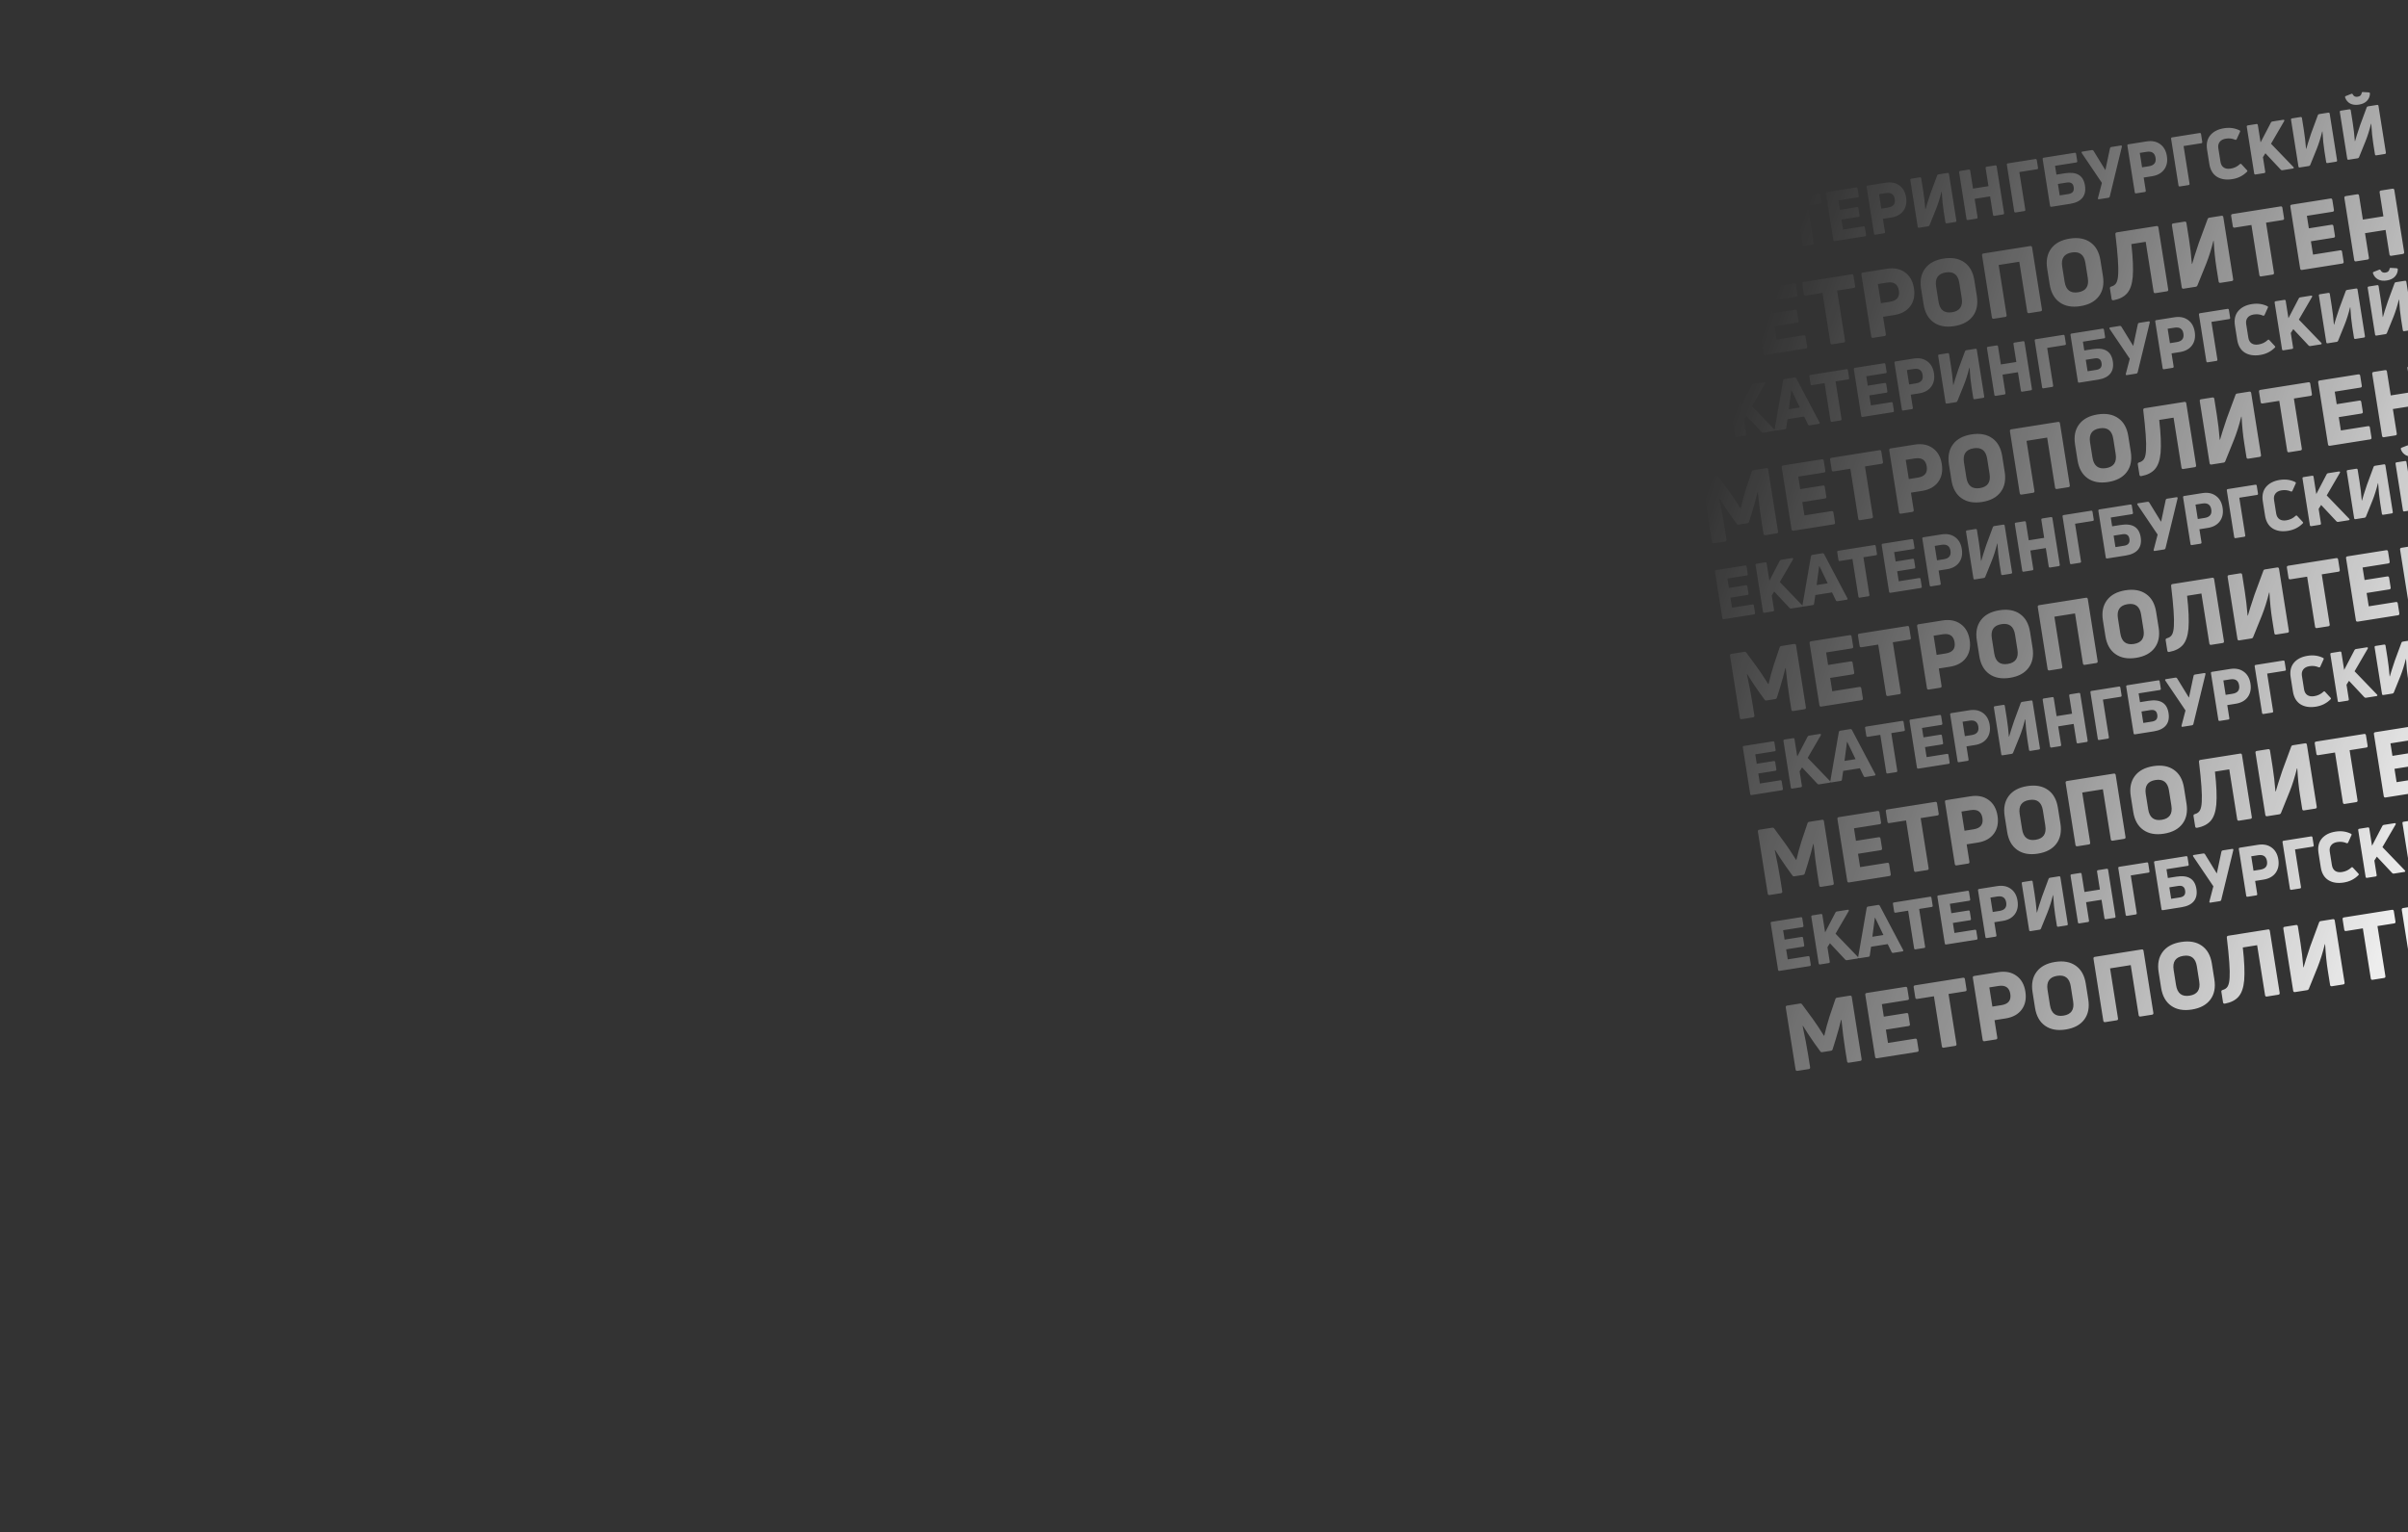<svg width="1920" height="1222" viewBox="0 0 1920 1222" fill="none" xmlns="http://www.w3.org/2000/svg">
    <rect x="0" y="0" width="1920" height="1222" fill="#333333" stroke="none"/>
    <path
        d="M1335.32 196.172L1336.58 204.163L1352.84 201.589C1353.5 201.485 1353.88 201.743 1353.97 202.363L1354.93 208.384C1355.03 209.041 1354.76 209.422 1354.1 209.526L1330.01 213.34C1329.36 213.444 1328.98 213.168 1328.87 212.511L1322.99 175.344C1322.88 174.688 1323.16 174.307 1323.82 174.203L1347.02 170.527C1347.68 170.423 1348.06 170.7 1348.17 171.356L1349.12 177.377C1349.22 177.998 1348.94 178.36 1348.28 178.464L1332.9 180.9L1334.09 188.399L1347.66 186.249C1348.32 186.145 1348.7 186.403 1348.79 187.024L1349.73 192.935C1349.83 193.556 1349.55 193.918 1348.89 194.022L1335.32 196.172ZM1369.25 207.126L1362.41 208.21C1361.75 208.314 1361.37 208.037 1361.27 207.38L1355.38 170.214C1355.28 169.557 1355.55 169.176 1356.21 169.072L1363.05 167.989C1363.71 167.885 1364.09 168.161 1364.19 168.818L1366.38 182.612L1374.64 166.77C1374.87 166.323 1375.24 166.058 1375.75 165.977L1384.4 164.608C1384.8 164.544 1385.07 164.613 1385.22 164.815C1385.4 165.011 1385.39 165.293 1385.18 165.662L1374.69 183.708L1392.55 202.257C1392.85 202.509 1392.95 202.774 1392.84 203.052C1392.77 203.288 1392.53 203.438 1392.13 203.502L1383.7 204.837C1383.23 204.912 1382.81 204.754 1382.45 204.362L1370.22 191.317L1368.25 194.435L1370.08 205.985C1370.18 206.641 1369.91 207.022 1369.25 207.126ZM1401.03 202.093L1393.69 203.255C1392.92 203.376 1392.61 203.052 1392.75 202.281L1399.55 162.994C1399.68 162.448 1399.99 162.138 1400.47 162.063L1408.79 160.745C1409.3 160.664 1409.68 160.865 1409.95 161.347L1428.55 196.611C1428.96 197.295 1428.76 197.7 1427.96 197.828L1420.68 198.981C1420.09 199.073 1419.67 198.86 1419.4 198.342L1416.31 191.984L1403.01 194.091L1401.99 201.098C1401.93 201.669 1401.61 202 1401.03 202.093ZM1406.03 171C1405.94 171.613 1405.66 173.81 1405.17 177.59C1404.71 181.328 1404.34 184.174 1404.05 186.127L1412.86 184.731C1412.7 184.384 1410.49 179.795 1406.25 170.966L1406.03 171ZM1421.29 158.765L1450.08 154.204C1450.7 154.106 1451.06 154.385 1451.17 155.042L1452.16 161.282C1452.25 161.903 1451.99 162.262 1451.37 162.36L1441.36 163.947L1446.11 193.943C1446.21 194.6 1445.95 194.977 1445.33 195.075L1438.44 196.168C1437.82 196.266 1437.45 195.987 1437.35 195.33L1432.6 165.334L1422.58 166.92C1421.92 167.024 1421.55 166.766 1421.45 166.146L1420.46 159.906C1420.36 159.249 1420.63 158.869 1421.29 158.765ZM1468.26 175.116L1469.53 183.108L1485.78 180.533C1486.44 180.429 1486.82 180.687 1486.91 181.307L1487.87 187.328C1487.97 187.985 1487.7 188.366 1487.04 188.47L1462.95 192.284C1462.3 192.388 1461.92 192.112 1461.81 191.455L1455.93 154.289C1455.82 153.632 1456.1 153.251 1456.76 153.147L1479.96 149.471C1480.62 149.367 1481 149.644 1481.11 150.301L1482.06 156.322C1482.16 156.942 1481.88 157.304 1481.22 157.408L1465.84 159.844L1467.03 167.343L1480.6 165.193C1481.26 165.089 1481.64 165.348 1481.74 165.968L1482.67 171.879C1482.77 172.5 1482.49 172.862 1481.83 172.966L1468.26 175.116ZM1489.09 148.025L1503.6 145.728C1507.91 145.046 1511.52 145.764 1514.43 147.884C1517.35 149.966 1519.14 153.124 1519.81 157.357C1520.48 161.627 1519.76 165.22 1517.64 168.136C1515.52 171.017 1512.3 172.798 1508 173.48L1501.32 174.537L1502.96 184.937C1503.07 185.594 1502.81 185.972 1502.19 186.07L1495.29 187.162C1494.67 187.261 1494.31 186.981 1494.21 186.325L1488.32 149.158C1488.22 148.501 1488.47 148.124 1489.09 148.025ZM1500.03 166.382L1505.5 165.515C1509.62 164.861 1511.38 162.619 1510.77 158.788C1510.17 154.956 1507.8 153.367 1503.68 154.02L1498.21 154.887L1500.03 166.382ZM1559.05 177.065L1552.26 178.14C1551.64 178.238 1551.28 177.959 1551.17 177.302L1549.81 168.708C1549.1 164.22 1548.57 158.974 1548.22 152.969L1548.04 152.941C1546.79 158.003 1545.34 162.589 1543.71 166.7L1538.47 179.65C1538.28 180.129 1537.94 180.408 1537.43 180.489L1530.15 181.642C1529.53 181.741 1529.16 181.461 1529.06 180.805L1523.17 143.638C1523.07 142.981 1523.33 142.604 1523.95 142.505L1530.73 141.43C1531.39 141.326 1531.77 141.603 1531.88 142.259L1533.43 152.057C1534.16 156.655 1534.73 161.559 1535.14 166.768L1535.31 166.796C1535.97 164.336 1537.3 160.122 1539.31 154.155L1544.58 139.911C1544.73 139.438 1545.06 139.162 1545.57 139.081L1552.85 137.928C1553.5 137.824 1553.89 138.1 1553.99 138.757L1559.88 175.924C1559.98 176.58 1559.7 176.961 1559.05 177.065ZM1585.49 148.469L1583.22 134.128C1583.11 133.471 1583.39 133.091 1584.04 132.987L1590.89 131.903C1591.54 131.799 1591.92 132.075 1592.03 132.732L1597.91 169.899C1598.02 170.556 1597.74 170.936 1597.09 171.04L1590.24 172.124C1589.59 172.228 1589.21 171.951 1589.1 171.295L1586.78 156.625L1574.46 158.576L1576.79 173.245C1576.89 173.902 1576.61 174.283 1575.96 174.387L1569.12 175.47C1568.46 175.574 1568.08 175.298 1567.97 174.641L1562.09 137.474C1561.98 136.818 1562.26 136.437 1562.92 136.333L1569.76 135.249C1570.42 135.145 1570.8 135.422 1570.9 136.079L1573.17 150.42L1585.49 148.469ZM1614.02 168.359L1607.17 169.442C1606.52 169.546 1606.14 169.27 1606.03 168.613L1600.15 131.446C1600.04 130.79 1600.32 130.409 1600.98 130.305L1622.87 126.837C1623.53 126.733 1623.91 127.01 1624.01 127.667L1625 133.907C1625.1 134.527 1624.82 134.889 1624.16 134.993L1610.09 137.221L1614.85 167.217C1614.95 167.874 1614.67 168.254 1614.02 168.359ZM1639.68 139.269L1646.47 138.194C1655.85 136.708 1661.16 139.943 1662.42 147.898C1663.08 152.022 1662.39 155.33 1660.35 157.822C1658.31 160.278 1655.06 161.858 1650.61 162.563L1635.72 164.921C1635.06 165.025 1634.68 164.749 1634.58 164.092L1628.69 126.925C1628.59 126.269 1628.86 125.888 1629.52 125.784L1654.21 121.874C1654.86 121.77 1655.24 122.047 1655.35 122.703L1656.26 128.451C1656.36 129.108 1656.09 129.488 1655.43 129.592L1638.57 132.262L1639.68 139.269ZM1642.31 155.854L1649.31 154.744C1652.56 154.23 1653.94 152.404 1653.44 149.265C1653.2 147.733 1652.62 146.683 1651.71 146.117C1650.82 145.509 1649.54 145.337 1647.87 145.603L1640.86 146.713L1642.31 155.854ZM1681.19 157.72L1673.63 158.916C1673.3 158.968 1673.05 158.915 1672.88 158.755C1672.73 158.554 1672.71 158.277 1672.8 157.926L1675.94 145.87L1659.89 122.097C1659.48 121.413 1659.66 121.01 1660.43 120.889L1667.98 119.693C1668.53 119.606 1668.95 119.801 1669.25 120.277L1678.7 135.669L1682.39 118.196C1682.53 117.651 1682.85 117.337 1683.36 117.257L1690.92 116.06C1691.68 115.939 1691.99 116.263 1691.85 117.034L1682.21 156.772C1682.08 157.317 1681.73 157.633 1681.19 157.72ZM1697.03 115.091L1711.54 112.794C1715.84 112.112 1719.45 112.83 1722.37 114.95C1725.28 117.032 1727.07 120.19 1727.74 124.423C1728.42 128.693 1727.7 132.286 1725.58 135.202C1723.45 138.083 1720.24 139.864 1715.93 140.546L1709.25 141.603L1710.9 152.003C1711.01 152.66 1710.75 153.038 1710.13 153.136L1703.23 154.228C1702.61 154.327 1702.25 154.047 1702.14 153.391L1696.26 116.224C1696.15 115.567 1696.41 115.19 1697.03 115.091ZM1707.96 133.448L1713.44 132.581C1717.56 131.927 1719.32 129.685 1718.71 125.853C1718.1 122.022 1715.74 120.433 1711.62 121.086L1706.14 121.953L1707.96 133.448ZM1744.98 147.616L1738.14 148.7C1737.48 148.804 1737.1 148.527 1737 147.87L1731.11 110.704C1731.01 110.047 1731.28 109.667 1731.94 109.563L1753.83 106.095C1754.49 105.991 1754.87 106.267 1754.98 106.924L1755.96 113.164C1756.06 113.784 1755.78 114.147 1755.13 114.251L1741.06 116.479L1745.81 146.475C1745.91 147.132 1745.64 147.512 1744.98 147.616ZM1791.69 136.907C1788.54 140.137 1784.61 142.125 1779.9 142.87C1774.98 143.651 1770.87 143.01 1767.59 140.949C1764.34 138.845 1762.34 135.458 1761.6 130.787L1759.79 119.347C1759.05 114.676 1759.91 110.856 1762.35 107.887C1764.84 104.913 1768.49 103.044 1773.31 102.281C1777.79 101.57 1781.88 102.12 1785.57 103.929C1786.17 104.171 1786.33 104.576 1786.05 105.145L1783.43 110.946C1783.15 111.514 1782.71 111.678 1782.11 111.436C1779.85 110.446 1777.41 110.159 1774.79 110.575C1772.52 110.934 1770.87 111.813 1769.82 113.214C1768.8 114.572 1768.45 116.255 1768.77 118.262L1770.47 128.991C1770.8 131.107 1771.68 132.651 1773.11 133.622C1774.53 134.557 1776.37 134.845 1778.63 134.487C1781.44 134.042 1783.86 132.874 1785.88 130.983C1786.36 130.495 1786.81 130.498 1787.22 130.994L1791.56 135.694C1792 136.147 1792.05 136.551 1791.69 136.907ZM1805.33 138.058L1798.49 139.141C1797.83 139.245 1797.45 138.969 1797.35 138.312L1791.46 101.145C1791.36 100.489 1791.63 100.108 1792.29 100.004L1799.13 98.92C1799.79 98.816 1800.17 99.093 1800.27 99.75L1802.46 113.543L1810.72 97.702C1810.95 97.254 1811.32 96.99 1811.83 96.909L1820.48 95.539C1820.88 95.476 1821.15 95.545 1821.3 95.746C1821.48 95.942 1821.47 96.225 1821.26 96.593L1810.77 114.64L1828.63 133.189C1828.93 133.44 1829.03 133.705 1828.92 133.984C1828.85 134.22 1828.61 134.37 1828.21 134.434L1819.78 135.769C1819.31 135.844 1818.89 135.686 1818.53 135.294L1806.3 122.248L1804.33 125.367L1806.16 136.916C1806.26 137.573 1805.99 137.953 1805.33 138.058ZM1862.61 128.985L1855.83 130.06C1855.21 130.158 1854.84 129.879 1854.74 129.222L1853.38 120.628C1852.67 116.14 1852.14 110.893 1851.78 104.889L1851.61 104.86C1850.36 109.922 1848.91 114.509 1847.28 118.62L1842.04 131.57C1841.85 132.049 1841.5 132.328 1840.99 132.409L1833.71 133.562C1833.09 133.66 1832.73 133.381 1832.63 132.724L1826.74 95.558C1826.64 94.901 1826.89 94.523 1827.51 94.425L1834.3 93.35C1834.96 93.246 1835.34 93.522 1835.44 94.179L1836.99 103.977C1837.72 108.575 1838.29 113.478 1838.71 118.687L1838.88 118.716C1839.54 116.255 1840.87 112.042 1842.88 106.075L1848.14 91.831C1848.29 91.358 1848.62 91.082 1849.14 91.001L1856.42 89.847C1857.07 89.743 1857.45 90.02 1857.56 90.677L1863.44 127.843C1863.55 128.5 1863.27 128.881 1862.61 128.985ZM1889.67 74.536C1889.63 74.056 1889.31 73.771 1888.7 73.681L1884.05 73.407C1883.47 73.311 1883.14 73.588 1883.06 74.237C1882.8 75.887 1881.74 76.859 1879.88 77.154C1878.05 77.443 1876.76 76.844 1876 75.355C1875.72 74.764 1875.32 74.603 1874.8 74.872L1870.47 76.568C1869.85 76.891 1869.65 77.296 1869.88 77.784C1870.63 79.947 1871.97 81.549 1873.89 82.591C1875.81 83.596 1878.14 83.882 1880.87 83.449C1883.65 83.01 1885.79 81.997 1887.29 80.412C1888.83 78.784 1889.62 76.826 1889.67 74.536ZM1894.74 123.896C1894.12 123.994 1893.76 123.715 1893.65 123.058L1892.29 114.465C1891.58 109.976 1891.05 104.73 1890.7 98.726L1890.53 98.697C1889.27 103.759 1887.83 108.345 1886.2 112.456L1880.95 125.407C1880.77 125.885 1880.42 126.165 1879.91 126.246L1872.63 127.399C1872.01 127.497 1871.64 127.218 1871.54 126.561L1865.65 89.394C1865.55 88.737 1865.81 88.36 1866.43 88.261L1873.22 87.186C1873.87 87.082 1874.25 87.359 1874.36 88.016L1875.91 97.814C1876.64 102.412 1877.21 107.315 1877.62 112.524L1877.79 112.553C1878.45 110.092 1879.79 105.878 1881.8 99.911L1887.06 85.667C1887.21 85.195 1887.54 84.918 1888.05 84.837L1895.33 83.684C1895.99 83.58 1896.37 83.856 1896.47 84.513L1902.36 121.68C1902.46 122.337 1902.19 122.717 1901.53 122.821L1894.74 123.896ZM1353.3 291.661L1344.35 293.08C1343.47 293.218 1342.97 292.85 1342.83 291.977L1335 242.539C1334.86 241.665 1335.23 241.159 1336.1 241.021L1346.44 239.383C1347.12 239.275 1347.66 239.514 1348.05 240.099L1356.61 251.73C1358.83 254.762 1361.77 259.197 1365.43 265.036L1365.72 264.989C1366.84 260.086 1368.24 254.963 1369.93 249.62L1374.55 235.901C1374.74 235.224 1375.18 234.832 1375.86 234.724L1386.2 233.087C1387.02 232.956 1387.5 233.327 1387.64 234.201L1395.47 283.639C1395.61 284.513 1395.27 285.015 1394.44 285.146L1385.41 286.576C1384.54 286.714 1384.03 286.346 1383.89 285.473L1382.37 275.862C1381.26 268.823 1380.27 261.019 1379.41 252.447L1379.11 252.421C1378 257.074 1376.57 262.302 1374.8 268.105L1372.37 275.878C1372.18 276.555 1371.75 276.947 1371.07 277.055L1364.08 278.162C1363.35 278.277 1362.81 278.039 1362.47 277.446L1357.69 270.815C1354.21 265.842 1351.23 261.313 1348.75 257.229L1348.47 257.348C1350.3 265.766 1351.77 273.494 1352.88 280.532L1354.41 290.143C1354.54 291.017 1354.18 291.523 1353.3 291.661ZM1414.83 260.197L1416.51 270.828L1438.14 267.403C1439.01 267.264 1439.51 267.608 1439.64 268.433L1440.91 276.442C1441.05 277.316 1440.68 277.822 1439.81 277.96L1407.77 283.034C1406.9 283.173 1406.39 282.805 1406.25 281.931L1398.42 232.493C1398.29 231.62 1398.65 231.114 1399.53 230.975L1430.4 226.086C1431.27 225.947 1431.78 226.315 1431.92 227.189L1433.18 235.198C1433.32 236.023 1432.94 236.505 1432.07 236.643L1411.61 239.884L1413.19 249.858L1431.25 246.999C1432.12 246.86 1432.62 247.204 1432.75 248.029L1434 255.892C1434.13 256.717 1433.76 257.199 1432.88 257.338L1414.83 260.197ZM1438.1 224.866L1476.4 218.8C1477.22 218.669 1477.71 219.041 1477.84 219.914L1479.16 228.215C1479.29 229.04 1478.94 229.518 1478.12 229.649L1464.79 231.759L1471.11 271.659C1471.25 272.532 1470.91 273.034 1470.08 273.165L1460.91 274.618C1460.08 274.749 1459.6 274.377 1459.46 273.504L1453.14 233.604L1439.82 235.714C1438.95 235.853 1438.44 235.509 1438.31 234.684L1437 226.384C1436.86 225.51 1437.23 225.004 1438.1 224.866ZM1485.2 217.405L1504.5 214.349C1510.23 213.442 1515.03 214.398 1518.91 217.217C1522.78 219.987 1525.16 224.187 1526.06 229.818C1526.96 235.497 1526 240.277 1523.18 244.156C1520.35 247.987 1516.07 250.357 1510.35 251.264L1501.46 252.671L1503.65 266.505C1503.79 267.378 1503.45 267.88 1502.62 268.011L1493.45 269.464C1492.62 269.595 1492.14 269.223 1492 268.35L1484.17 218.912C1484.04 218.038 1484.38 217.536 1485.2 217.405ZM1499.74 241.822L1507.03 240.669C1512.51 239.8 1514.85 236.817 1514.04 231.721C1513.23 226.624 1510.09 224.51 1504.6 225.379L1497.32 226.532L1499.74 241.822ZM1576.21 236.055C1577.24 242.56 1576.17 247.928 1573.01 252.161C1569.85 256.393 1564.92 259.04 1558.22 260.101C1551.57 261.154 1546.09 260.156 1541.78 257.108C1537.46 254.059 1534.79 249.283 1533.76 242.779L1531.76 230.183C1530.74 223.727 1531.81 218.383 1534.97 214.15C1538.13 209.918 1543.04 207.275 1549.69 206.222C1556.39 205.161 1561.89 206.154 1566.21 209.203C1570.51 212.203 1573.18 216.955 1574.21 223.459L1576.21 236.055ZM1545.67 240.669C1546.7 247.222 1550.31 250.01 1556.47 249.034C1562.63 248.057 1565.2 244.293 1564.16 237.74L1562.23 225.581C1561.2 219.076 1557.61 216.312 1551.44 217.289C1545.28 218.265 1542.71 222.005 1543.74 228.51L1545.67 240.669ZM1598.9 252.763L1589.73 254.216C1588.85 254.354 1588.35 253.986 1588.21 253.113L1580.38 203.675C1580.24 202.801 1580.61 202.295 1581.48 202.157L1618.76 196.252C1619.63 196.114 1620.14 196.482 1620.28 197.355L1628.11 246.793C1628.24 247.667 1627.88 248.173 1627 248.311L1617.9 249.753C1617.03 249.891 1616.52 249.523 1616.38 248.65L1610.06 208.75L1593.61 211.356L1599.93 251.256C1600.07 252.13 1599.72 252.632 1598.9 252.763ZM1676.75 220.132C1677.78 226.636 1676.71 232.004 1673.55 236.237C1670.39 240.469 1665.46 243.116 1658.76 244.177C1652.11 245.23 1646.63 244.232 1642.32 241.184C1638 238.135 1635.33 233.359 1634.3 226.855L1632.3 214.259C1631.28 207.803 1632.35 202.459 1635.51 198.226C1638.67 193.994 1643.58 191.351 1650.23 190.298C1656.93 189.237 1662.43 190.23 1666.75 193.279C1671.05 196.279 1673.72 201.031 1674.75 207.535L1676.75 220.132ZM1646.21 224.745C1647.24 231.298 1650.85 234.086 1657.01 233.11C1663.17 232.133 1665.74 228.369 1664.7 221.816L1662.77 209.657C1661.74 203.152 1658.15 200.388 1651.98 201.365C1645.82 202.341 1643.25 206.081 1644.28 212.586L1646.21 224.745ZM1700.52 220.919C1700 226.724 1698.52 231.039 1696.08 233.863C1693.64 236.687 1690 238.557 1685.17 239.471C1684.3 239.61 1683.8 239.266 1683.67 238.441L1682.34 230.068C1682.22 229.291 1682.56 228.789 1683.37 228.561C1685.23 228.067 1686.57 227.109 1687.39 225.685C1688.25 224.205 1688.76 221.887 1688.9 218.729C1689.3 213.044 1688.56 202.413 1686.69 186.837C1686.6 185.955 1686.99 185.445 1687.86 185.307L1719.54 180.291C1720.36 180.16 1720.84 180.531 1720.98 181.405L1728.81 230.843C1728.95 231.717 1728.61 232.219 1727.78 232.349L1718.61 233.802C1717.78 233.933 1717.3 233.562 1717.16 232.688L1710.86 192.861L1699.42 194.672C1700.68 205.718 1701.04 214.468 1700.52 220.919ZM1779.47 224.162L1770.45 225.592C1769.62 225.723 1769.14 225.351 1769 224.478L1767.19 213.047C1766.24 207.076 1765.54 200.098 1765.07 192.111L1764.84 192.073C1763.17 198.806 1761.25 204.907 1759.08 210.375L1752.11 227.601C1751.86 228.238 1751.39 228.61 1750.71 228.717L1741.03 230.251C1740.21 230.382 1739.72 230.01 1739.59 229.137L1731.76 179.699C1731.62 178.825 1731.96 178.323 1732.79 178.192L1741.81 176.762C1742.69 176.624 1743.19 176.991 1743.33 177.865L1745.4 190.898C1746.37 197.014 1747.12 203.537 1747.67 210.465L1747.9 210.503C1748.78 207.23 1750.55 201.625 1753.23 193.688L1760.23 174.741C1760.43 174.113 1760.87 173.745 1761.55 173.637L1771.23 172.103C1772.1 171.965 1772.61 172.333 1772.75 173.206L1780.58 222.644C1780.72 223.518 1780.35 224.024 1779.47 224.162ZM1780.11 170.697L1818.41 164.631C1819.23 164.501 1819.71 164.872 1819.85 165.746L1821.17 174.046C1821.3 174.871 1820.95 175.349 1820.12 175.48L1806.8 177.59L1813.12 217.49C1813.26 218.364 1812.91 218.866 1812.09 218.997L1802.91 220.45C1802.09 220.58 1801.61 220.209 1801.47 219.335L1795.15 179.435L1781.83 181.546C1780.95 181.684 1780.45 181.341 1780.32 180.516L1779 172.215C1778.87 171.342 1779.23 170.836 1780.11 170.697ZM1842.58 192.447L1844.27 203.078L1865.89 199.653C1866.77 199.514 1867.27 199.858 1867.4 200.683L1868.67 208.692C1868.81 209.566 1868.44 210.072 1867.57 210.21L1835.53 215.284C1834.66 215.422 1834.15 215.055 1834.01 214.181L1826.18 164.743C1826.04 163.87 1826.41 163.364 1827.28 163.225L1858.15 158.336C1859.03 158.197 1859.53 158.565 1859.67 159.439L1860.94 167.448C1861.07 168.273 1860.7 168.755 1859.83 168.893L1839.37 172.134L1840.95 182.108L1859 179.249C1859.88 179.11 1860.38 179.454 1860.51 180.279L1861.76 188.142C1861.89 188.967 1861.52 189.449 1860.64 189.588L1842.58 192.447ZM1900.39 172.544L1897.37 153.467C1897.24 152.594 1897.6 152.088 1898.48 151.949L1907.58 150.508C1908.45 150.369 1908.96 150.737 1909.1 151.611L1916.93 201.049C1917.06 201.922 1916.7 202.428 1915.82 202.567L1906.72 204.008C1905.85 204.147 1905.34 203.779 1905.2 202.905L1902.11 183.392L1885.73 185.987L1888.82 205.5C1888.96 206.374 1888.59 206.88 1887.72 207.018L1878.62 208.46C1877.74 208.598 1877.24 208.23 1877.1 207.357L1869.27 157.919C1869.13 157.045 1869.5 156.539 1870.37 156.401L1879.47 154.959C1880.35 154.821 1880.85 155.188 1880.99 156.062L1884.01 175.138L1900.39 172.544ZM1357.53 336.424L1358.8 344.415L1375.05 341.84C1375.71 341.736 1376.09 341.995 1376.19 342.615L1377.14 348.636C1377.25 349.293 1376.97 349.673 1376.31 349.777L1352.23 353.592C1351.57 353.696 1351.19 353.419 1351.09 352.763L1345.2 315.596C1345.1 314.939 1345.37 314.559 1346.03 314.455L1369.24 310.779C1369.89 310.675 1370.27 310.951 1370.38 311.608L1371.33 317.629C1371.43 318.25 1371.15 318.612 1370.49 318.716L1355.11 321.152L1356.3 328.651L1369.88 326.501C1370.53 326.397 1370.91 326.655 1371.01 327.275L1371.94 333.187C1372.04 333.807 1371.76 334.17 1371.11 334.274L1357.53 336.424ZM1391.46 347.378L1384.62 348.461C1383.96 348.565 1383.58 348.289 1383.48 347.632L1377.59 310.465C1377.49 309.809 1377.77 309.428 1378.42 309.324L1385.26 308.24C1385.92 308.136 1386.3 308.413 1386.41 309.07L1388.59 322.863L1396.85 307.022C1397.08 306.574 1397.45 306.31 1397.96 306.229L1406.61 304.859C1407.01 304.796 1407.29 304.865 1407.43 305.066C1407.61 305.262 1407.6 305.545 1407.4 305.913L1396.9 323.96L1414.76 342.509C1415.07 342.76 1415.16 343.025 1415.06 343.304C1414.98 343.54 1414.74 343.69 1414.34 343.754L1405.91 345.089C1405.44 345.164 1405.02 345.006 1404.66 344.614L1392.44 331.568L1390.46 334.687L1392.29 346.236C1392.4 346.893 1392.12 347.274 1391.46 347.378ZM1423.24 342.345L1415.9 343.506C1415.14 343.628 1414.83 343.303 1414.97 342.533L1421.76 303.246C1421.9 302.7 1422.2 302.39 1422.68 302.315L1431 300.997C1431.51 300.916 1431.9 301.116 1432.16 301.598L1450.76 336.863C1451.17 337.547 1450.97 337.952 1450.17 338.079L1442.89 339.232C1442.31 339.325 1441.88 339.112 1441.61 338.593L1438.53 332.236L1425.23 334.343L1424.2 341.35C1424.15 341.921 1423.82 342.252 1423.24 342.345ZM1428.25 311.252C1428.16 311.865 1427.87 314.061 1427.38 317.842C1426.93 321.58 1426.56 324.425 1426.27 326.379L1435.08 324.983C1434.91 324.636 1432.71 320.047 1428.47 311.217L1428.25 311.252ZM1443.5 299.016L1472.3 294.456C1472.92 294.358 1473.28 294.637 1473.38 295.294L1474.37 301.534C1474.47 302.154 1474.21 302.514 1473.59 302.612L1463.57 304.199L1468.32 334.195C1468.43 334.851 1468.17 335.229 1467.55 335.327L1460.65 336.42C1460.03 336.518 1459.67 336.238 1459.56 335.582L1454.81 305.586L1444.8 307.172C1444.14 307.276 1443.76 307.018 1443.66 306.398L1442.67 300.158C1442.57 299.501 1442.85 299.12 1443.5 299.016ZM1490.47 315.368L1491.74 323.359L1508 320.785C1508.65 320.681 1509.03 320.939 1509.13 321.559L1510.08 327.58C1510.19 328.237 1509.91 328.617 1509.25 328.722L1485.17 332.536C1484.51 332.64 1484.13 332.364 1484.03 331.707L1478.14 294.54C1478.04 293.883 1478.31 293.503 1478.97 293.399L1502.18 289.723C1502.84 289.619 1503.22 289.896 1503.32 290.552L1504.27 296.573C1504.37 297.194 1504.09 297.556 1503.44 297.66L1488.05 300.096L1489.24 307.595L1502.82 305.445C1503.47 305.341 1503.85 305.599 1503.95 306.22L1504.89 312.131C1504.98 312.752 1504.7 313.114 1504.05 313.218L1490.47 315.368ZM1511.31 288.277L1525.81 285.98C1530.12 285.298 1533.73 286.016 1536.65 288.135C1539.56 290.218 1541.35 293.376 1542.02 297.609C1542.7 301.878 1541.97 305.471 1539.86 308.388C1537.73 311.268 1534.52 313.049 1530.21 313.731L1523.53 314.789L1525.18 325.189C1525.28 325.846 1525.02 326.224 1524.4 326.322L1517.51 327.414C1516.89 327.512 1516.52 327.233 1516.42 326.576L1510.53 289.41C1510.43 288.753 1510.69 288.375 1511.31 288.277ZM1522.24 306.633L1527.71 305.766C1531.84 305.113 1533.6 302.871 1532.99 299.039C1532.38 295.208 1530.02 293.618 1525.89 294.271L1520.42 295.138L1522.24 306.633ZM1581.26 317.317L1574.47 318.392C1573.85 318.49 1573.49 318.211 1573.39 317.554L1572.03 308.96C1571.31 304.472 1570.78 299.225 1570.43 293.221L1570.26 293.192C1569 298.254 1567.56 302.841 1565.93 306.952L1560.68 319.902C1560.5 320.381 1560.15 320.66 1559.64 320.741L1552.36 321.894C1551.74 321.992 1551.38 321.713 1551.27 321.056L1545.39 283.89C1545.28 283.233 1545.54 282.855 1546.16 282.757L1552.95 281.682C1553.6 281.578 1553.99 281.854 1554.09 282.511L1555.64 292.309C1556.37 296.907 1556.94 301.811 1557.35 307.019L1557.53 307.048C1558.18 304.587 1559.52 300.374 1561.53 294.407L1566.79 280.163C1566.94 279.69 1567.27 279.413 1567.78 279.333L1575.06 278.18C1575.72 278.075 1576.1 278.352 1576.2 279.009L1582.09 316.175C1582.19 316.832 1581.92 317.213 1581.26 317.317ZM1607.7 288.721L1605.43 274.38C1605.33 273.723 1605.6 273.342 1606.26 273.238L1613.1 272.155C1613.76 272.051 1614.14 272.327 1614.24 272.984L1620.13 310.151C1620.23 310.807 1619.96 311.188 1619.3 311.292L1612.46 312.376C1611.8 312.48 1611.42 312.203 1611.32 311.546L1608.99 296.877L1596.68 298.827L1599 313.497C1599.1 314.154 1598.83 314.534 1598.17 314.638L1591.33 315.722C1590.67 315.826 1590.29 315.55 1590.19 314.893L1584.3 277.726C1584.2 277.069 1584.47 276.689 1585.13 276.585L1591.97 275.501C1592.63 275.397 1593.01 275.674 1593.11 276.33L1595.38 290.672L1607.7 288.721ZM1636.23 308.61L1629.39 309.694C1628.73 309.798 1628.35 309.522 1628.25 308.865L1622.36 271.698C1622.26 271.041 1622.53 270.661 1623.19 270.557L1645.08 267.089C1645.74 266.985 1646.12 267.261 1646.23 267.918L1647.21 274.158C1647.31 274.779 1647.03 275.141 1646.38 275.245L1632.31 277.473L1637.06 307.469C1637.16 308.126 1636.89 308.506 1636.23 308.61ZM1661.89 279.52L1668.68 278.445C1678.06 276.96 1683.38 280.195 1684.64 288.15C1685.29 292.274 1684.6 295.581 1682.56 298.074C1680.52 300.529 1677.27 302.11 1672.82 302.815L1657.93 305.173C1657.28 305.277 1656.9 305.001 1656.79 304.344L1650.9 267.177C1650.8 266.52 1651.08 266.14 1651.73 266.036L1676.42 262.126C1677.08 262.022 1677.46 262.298 1677.56 262.955L1678.47 268.703C1678.58 269.359 1678.3 269.74 1677.64 269.844L1660.78 272.514L1661.89 279.52ZM1664.52 296.106L1671.53 294.996C1674.77 294.482 1676.15 292.655 1675.65 289.517C1675.41 287.984 1674.83 286.935 1673.92 286.369C1673.04 285.76 1671.76 285.589 1670.08 285.855L1663.07 286.965L1664.52 296.106ZM1703.4 297.972L1695.85 299.168C1695.52 299.22 1695.27 299.167 1695.09 299.007C1694.95 298.806 1694.92 298.529 1695.01 298.177L1698.16 286.121L1682.1 262.348C1681.69 261.665 1681.87 261.262 1682.64 261.141L1690.19 259.944C1690.74 259.858 1691.16 260.052 1691.46 260.529L1700.92 275.921L1704.6 258.448C1704.74 257.902 1705.06 257.589 1705.57 257.508L1713.13 256.312C1713.9 256.191 1714.21 256.515 1714.07 257.285L1704.43 297.023C1704.29 297.569 1703.95 297.885 1703.4 297.972ZM1719.25 255.343L1733.75 253.046C1738.06 252.364 1741.67 253.082 1744.59 255.201C1747.5 257.284 1749.29 260.442 1749.96 264.675C1750.63 268.944 1749.91 272.537 1747.79 275.454C1745.67 278.334 1742.45 280.115 1738.15 280.797L1731.47 281.855L1733.12 292.255C1733.22 292.912 1732.96 293.29 1732.34 293.388L1725.44 294.48C1724.82 294.578 1724.46 294.299 1724.36 293.642L1718.47 256.476C1718.37 255.819 1718.63 255.441 1719.25 255.343ZM1730.18 273.699L1735.65 272.832C1739.77 272.179 1741.53 269.937 1740.93 266.105C1740.32 262.274 1737.95 260.684 1733.83 261.337L1728.36 262.204L1730.18 273.699ZM1767.19 287.868L1760.35 288.951C1759.69 289.055 1759.31 288.779 1759.21 288.122L1753.32 250.956C1753.22 250.299 1753.5 249.918 1754.15 249.814L1776.05 246.347C1776.7 246.243 1777.08 246.519 1777.19 247.176L1778.18 253.416C1778.28 254.036 1778 254.398 1777.34 254.502L1763.27 256.73L1768.02 286.726C1768.13 287.383 1767.85 287.764 1767.19 287.868ZM1813.91 277.158C1810.75 280.389 1806.82 282.377 1802.12 283.122C1797.19 283.902 1793.09 283.262 1789.8 281.201C1786.55 279.097 1784.56 275.71 1783.82 271.039L1782.01 259.599C1781.27 254.928 1782.12 251.108 1784.57 248.139C1787.05 245.165 1790.7 243.296 1795.52 242.533C1800.01 241.822 1804.1 242.371 1807.79 244.181C1808.39 244.423 1808.54 244.828 1808.26 245.397L1805.64 251.198C1805.36 251.766 1804.92 251.93 1804.32 251.688C1802.07 250.698 1799.63 250.411 1797 250.827C1794.74 251.185 1793.08 252.065 1792.03 253.466C1791.01 254.824 1790.66 256.507 1790.98 258.514L1792.68 269.242C1793.01 271.359 1793.9 272.903 1795.32 273.874C1796.74 274.809 1798.58 275.097 1800.84 274.739C1803.65 274.294 1806.07 273.126 1808.09 271.235C1808.57 270.747 1809.02 270.75 1809.44 271.245L1813.77 275.945C1814.22 276.398 1814.26 276.803 1813.91 277.158ZM1827.54 278.309L1820.7 279.393C1820.04 279.497 1819.66 279.221 1819.56 278.564L1813.67 241.397C1813.57 240.74 1813.85 240.36 1814.5 240.256L1821.34 239.172C1822 239.068 1822.38 239.345 1822.49 240.001L1824.67 253.795L1832.93 237.954C1833.16 237.506 1833.53 237.242 1834.04 237.161L1842.69 235.791C1843.09 235.727 1843.37 235.796 1843.51 235.998C1843.69 236.194 1843.68 236.476 1843.48 236.845L1832.98 254.892L1850.84 273.441C1851.15 273.692 1851.24 273.957 1851.14 274.236C1851.06 274.472 1850.82 274.622 1850.42 274.685L1841.99 276.021C1841.52 276.096 1841.1 275.937 1840.74 275.546L1828.52 262.5L1826.54 265.618L1828.37 277.168C1828.48 277.825 1828.2 278.205 1827.54 278.309ZM1884.83 269.236L1878.04 270.311C1877.42 270.41 1877.06 270.13 1876.95 269.473L1875.59 260.88C1874.88 256.391 1874.35 251.145 1874 245.141L1873.82 245.112C1872.57 250.174 1871.13 254.76 1869.49 258.872L1864.25 271.822C1864.07 272.3 1863.72 272.58 1863.21 272.661L1855.93 273.814C1855.31 273.912 1854.94 273.633 1854.84 272.976L1848.95 235.809C1848.85 235.153 1849.11 234.775 1849.73 234.677L1856.51 233.602C1857.17 233.498 1857.55 233.774 1857.66 234.431L1859.21 244.229C1859.94 248.827 1860.51 253.73 1860.92 258.939L1861.09 258.968C1861.75 256.507 1863.09 252.293 1865.1 246.326L1870.36 232.083C1870.51 231.61 1870.84 231.333 1871.35 231.252L1878.63 230.099C1879.29 229.995 1879.67 230.272 1879.77 230.928L1885.66 268.095C1885.76 268.752 1885.48 269.132 1884.83 269.236ZM1911.89 214.788C1911.85 214.308 1911.52 214.023 1910.91 213.933L1906.26 213.658C1905.69 213.563 1905.36 213.839 1905.27 214.489C1905.01 216.139 1903.95 217.111 1902.09 217.406C1900.26 217.695 1898.97 217.095 1898.21 215.607C1897.93 215.016 1897.53 214.854 1897.01 215.124L1892.68 216.82C1892.06 217.143 1891.86 217.548 1892.09 218.036C1892.84 220.198 1894.18 221.8 1896.1 222.843C1898.02 223.848 1900.35 224.134 1903.09 223.701C1905.86 223.261 1908 222.249 1909.51 220.664C1911.04 219.036 1911.84 217.078 1911.89 214.788ZM1916.95 264.148C1916.33 264.246 1915.97 263.967 1915.87 263.31L1914.51 254.716C1913.8 250.228 1913.26 244.982 1912.91 238.977L1912.74 238.949C1911.48 244.01 1910.04 248.597 1908.41 252.708L1903.17 265.658C1902.98 266.137 1902.63 266.416 1902.12 266.497L1894.84 267.65C1894.22 267.749 1893.86 267.469 1893.75 266.812L1887.87 229.646C1887.76 228.989 1888.02 228.612 1888.64 228.513L1895.43 227.438C1896.09 227.334 1896.47 227.611 1896.57 228.267L1898.12 238.065C1898.85 242.663 1899.42 247.567 1899.84 252.776L1900.01 252.804C1900.67 250.344 1902 246.13 1904.01 240.163L1909.27 225.919C1909.42 225.446 1909.75 225.17 1910.26 225.089L1917.54 223.936C1918.2 223.832 1918.58 224.108 1918.68 224.765L1924.57 261.932C1924.68 262.588 1924.4 262.969 1923.74 263.073L1916.95 264.148ZM1375.52 431.913L1366.56 433.331C1365.69 433.47 1365.18 433.102 1365.04 432.228L1357.21 382.79C1357.07 381.917 1357.44 381.411 1358.32 381.272L1368.66 379.635C1369.33 379.527 1369.87 379.766 1370.26 380.351L1378.82 391.982C1381.04 395.013 1383.98 399.449 1387.65 405.287L1387.94 405.241C1389.05 400.338 1390.45 395.215 1392.14 389.871L1396.76 376.153C1396.96 375.476 1397.39 375.084 1398.07 374.976L1408.41 373.338C1409.23 373.208 1409.72 373.579 1409.85 374.453L1417.68 423.891C1417.82 424.764 1417.48 425.267 1416.65 425.397L1407.63 426.827C1406.75 426.966 1406.25 426.598 1406.11 425.724L1404.59 416.113C1403.47 409.075 1402.48 401.27 1401.62 392.699L1401.32 392.672C1400.22 397.325 1398.78 402.553 1397.01 408.356L1394.59 416.13C1394.4 416.807 1393.96 417.199 1393.28 417.307L1386.29 418.414C1385.56 418.529 1385.03 418.291 1384.69 417.698L1379.9 411.066C1376.43 406.094 1373.45 401.565 1370.96 397.481L1370.68 397.6C1372.51 406.018 1373.98 413.746 1375.1 420.784L1376.62 430.395C1376.76 431.268 1376.39 431.774 1375.52 431.913ZM1437.04 400.449L1438.73 411.079L1460.35 407.654C1461.22 407.516 1461.73 407.859 1461.86 408.685L1463.12 416.694C1463.26 417.567 1462.9 418.073 1462.02 418.212L1429.99 423.286C1429.11 423.424 1428.61 423.057 1428.47 422.183L1420.64 372.745C1420.5 371.871 1420.87 371.365 1421.74 371.227L1452.61 366.337C1453.49 366.199 1453.99 366.567 1454.13 367.44L1455.4 375.449C1455.53 376.275 1455.16 376.756 1454.28 376.895L1433.82 380.135L1435.4 390.11L1453.46 387.25C1454.33 387.112 1454.84 387.455 1454.97 388.281L1456.21 396.144C1456.34 396.969 1455.97 397.451 1455.1 397.589L1437.04 400.449ZM1460.31 365.117L1498.61 359.052C1499.44 358.921 1499.92 359.292 1500.06 360.166L1501.37 368.466C1501.5 369.292 1501.16 369.77 1500.33 369.9L1487.01 372.011L1493.33 411.91C1493.46 412.784 1493.12 413.286 1492.3 413.417L1483.12 414.87C1482.3 415.001 1481.81 414.629 1481.68 413.755L1475.36 373.856L1462.03 375.966C1461.16 376.104 1460.66 375.761 1460.53 374.936L1459.21 366.636C1459.07 365.762 1459.44 365.256 1460.31 365.117ZM1507.42 357.657L1526.71 354.601C1532.44 353.694 1537.24 354.65 1541.12 357.468C1545 360.239 1547.38 364.439 1548.27 370.07C1549.17 375.749 1548.21 380.528 1545.39 384.408C1542.56 388.239 1538.29 390.608 1532.56 391.516L1523.68 392.922L1525.87 406.756C1526.01 407.63 1525.66 408.132 1524.84 408.263L1515.66 409.716C1514.84 409.847 1514.36 409.475 1514.22 408.601L1506.39 359.164C1506.25 358.29 1506.59 357.788 1507.42 357.657ZM1521.96 382.074L1529.24 380.921C1534.72 380.052 1537.06 377.069 1536.26 371.972C1535.45 366.876 1532.3 364.762 1526.82 365.631L1519.54 366.784L1521.96 382.074ZM1598.42 376.307C1599.45 382.812 1598.39 388.18 1595.23 392.412C1592.06 396.645 1587.13 399.292 1580.44 400.352C1573.79 401.406 1568.3 400.408 1563.99 397.36C1559.68 394.311 1557 389.535 1555.97 383.03L1553.98 370.434C1552.96 363.978 1554.03 358.634 1557.19 354.402C1560.35 350.169 1565.25 347.527 1571.9 346.473C1578.6 345.412 1584.11 346.406 1588.42 349.455C1592.73 352.455 1595.4 357.207 1596.43 363.711L1598.42 376.307ZM1567.88 380.921C1568.92 387.474 1572.52 390.262 1578.68 389.285C1584.85 388.309 1587.41 384.544 1586.37 377.992L1584.45 365.832C1583.42 359.328 1579.82 356.564 1573.66 357.54C1567.49 358.517 1564.92 362.257 1565.95 368.761L1567.88 380.921ZM1621.11 393.014L1611.94 394.467C1611.07 394.606 1610.56 394.238 1610.42 393.364L1602.59 343.927C1602.45 343.053 1602.82 342.547 1603.69 342.408L1640.97 336.504C1641.85 336.366 1642.35 336.733 1642.49 337.607L1650.32 387.045C1650.46 387.919 1650.09 388.425 1649.22 388.563L1640.12 390.004C1639.24 390.143 1638.74 389.775 1638.6 388.901L1632.28 349.002L1615.82 351.608L1622.14 391.508C1622.28 392.381 1621.94 392.884 1621.11 393.014ZM1698.96 360.383C1699.99 366.888 1698.93 372.256 1695.77 376.488C1692.6 380.721 1687.67 383.368 1680.98 384.429C1674.33 385.482 1668.84 384.484 1664.53 381.436C1660.22 378.387 1657.54 373.611 1656.51 367.106L1654.52 354.51C1653.5 348.055 1654.57 342.71 1657.73 338.478C1660.89 334.245 1665.79 331.603 1672.44 330.549C1679.14 329.488 1684.65 330.482 1688.96 333.531C1693.27 336.531 1695.94 341.283 1696.97 347.787L1698.96 360.383ZM1668.42 364.997C1669.46 371.55 1673.06 374.338 1679.22 373.361C1685.39 372.385 1687.95 368.62 1686.91 362.068L1684.99 349.908C1683.96 343.404 1680.36 340.64 1674.2 341.616C1668.03 342.593 1665.46 346.333 1666.49 352.837L1668.42 364.997ZM1722.73 361.171C1722.21 366.976 1720.73 371.29 1718.29 374.115C1715.85 376.939 1712.22 378.809 1707.39 379.723C1706.51 379.861 1706.01 379.518 1705.88 378.693L1704.55 370.32C1704.43 369.543 1704.77 369.041 1705.58 368.813C1707.45 368.319 1708.79 367.36 1709.61 365.937C1710.47 364.457 1710.97 362.138 1711.12 358.98C1711.51 353.295 1710.77 342.665 1708.9 327.088C1708.81 326.207 1709.2 325.697 1710.08 325.559L1741.75 320.542C1742.58 320.412 1743.06 320.783 1743.2 321.657L1751.03 371.095C1751.16 371.968 1750.82 372.471 1750 372.601L1740.82 374.054C1740 374.185 1739.52 373.813 1739.38 372.94L1733.07 333.113L1721.64 334.923C1722.89 345.97 1723.26 354.719 1722.73 361.171ZM1801.69 364.414L1792.66 365.844C1791.83 365.975 1791.35 365.603 1791.21 364.729L1789.4 353.298C1788.46 347.328 1787.75 340.349 1787.28 332.363L1787.05 332.325C1785.38 339.058 1783.46 345.159 1781.29 350.627L1774.32 367.853C1774.07 368.49 1773.61 368.861 1772.93 368.969L1763.24 370.503C1762.42 370.634 1761.94 370.262 1761.8 369.388L1753.97 319.951C1753.83 319.077 1754.17 318.575 1755 318.444L1764.03 317.014C1764.9 316.876 1765.41 317.243 1765.55 318.117L1767.61 331.15C1768.58 337.266 1769.34 343.788 1769.89 350.717L1770.12 350.755C1770.99 347.482 1772.77 341.877 1775.44 333.94L1782.44 314.993C1782.64 314.365 1783.08 313.996 1783.76 313.889L1793.44 312.355C1794.32 312.217 1794.82 312.584 1794.96 313.458L1802.79 362.896C1802.93 363.77 1802.56 364.276 1801.69 364.414ZM1802.32 310.949L1840.62 304.883C1841.44 304.752 1841.93 305.124 1842.06 305.998L1843.38 314.298C1843.51 315.123 1843.16 315.601 1842.34 315.732L1829.01 317.842L1835.33 357.742C1835.47 358.616 1835.13 359.118 1834.3 359.248L1825.13 360.701C1824.3 360.832 1823.82 360.461 1823.68 359.587L1817.36 319.687L1804.04 321.798C1803.17 321.936 1802.66 321.593 1802.53 320.767L1801.22 312.467C1801.08 311.593 1801.45 311.087 1802.32 310.949ZM1864.8 332.699L1866.48 343.329L1888.11 339.904C1888.98 339.766 1889.48 340.109 1889.61 340.935L1890.88 348.944C1891.02 349.817 1890.65 350.323 1889.78 350.462L1857.74 355.536C1856.87 355.674 1856.36 355.307 1856.22 354.433L1848.39 304.995C1848.26 304.121 1848.62 303.615 1849.5 303.477L1880.37 298.587C1881.24 298.449 1881.75 298.817 1881.89 299.69L1883.16 307.699C1883.29 308.525 1882.91 309.006 1882.04 309.145L1861.58 312.385L1863.16 322.36L1881.22 319.5C1882.09 319.362 1882.59 319.705 1882.72 320.53L1883.97 328.394C1884.1 329.219 1883.73 329.701 1882.86 329.839L1864.8 332.699ZM1922.61 312.795L1919.59 293.719C1919.45 292.845 1919.82 292.339 1920.69 292.201L1929.79 290.76C1930.67 290.621 1931.17 290.989 1931.31 291.863L1939.14 341.3C1939.28 342.174 1938.91 342.68 1938.04 342.818L1928.94 344.26C1928.06 344.398 1927.56 344.031 1927.42 343.157L1924.33 323.644L1907.94 326.239L1911.04 345.752C1911.17 346.625 1910.81 347.131 1909.93 347.27L1900.83 348.711C1899.96 348.85 1899.45 348.482 1899.31 347.608L1891.48 298.171C1891.34 297.297 1891.71 296.791 1892.59 296.652L1901.69 295.211C1902.56 295.072 1903.07 295.44 1903.21 296.314L1906.23 315.39L1922.61 312.795ZM1379.75 476.675L1381.01 484.667L1397.27 482.092C1397.93 481.988 1398.3 482.246 1398.4 482.867L1399.35 488.888C1399.46 489.545 1399.18 489.925 1398.53 490.029L1374.44 493.844C1373.78 493.948 1373.4 493.671 1373.3 493.014L1367.41 455.848C1367.31 455.191 1367.59 454.811 1368.24 454.707L1391.45 451.031C1392.11 450.927 1392.49 451.203 1392.59 451.86L1393.55 457.881C1393.64 458.501 1393.37 458.863 1392.71 458.968L1377.33 461.404L1378.51 468.903L1392.09 466.753C1392.75 466.649 1393.12 466.907 1393.22 467.527L1394.16 473.439C1394.26 474.059 1393.98 474.421 1393.32 474.525L1379.75 476.675ZM1413.68 487.629L1406.83 488.713C1406.18 488.817 1405.8 488.541 1405.69 487.884L1399.81 450.717C1399.7 450.06 1399.98 449.68 1400.64 449.576L1407.48 448.492C1408.13 448.388 1408.52 448.665 1408.62 449.321L1410.8 463.115L1419.07 447.274C1419.3 446.826 1419.67 446.562 1420.18 446.481L1428.83 445.111C1429.23 445.048 1429.5 445.117 1429.64 445.318C1429.82 445.514 1429.81 445.796 1429.61 446.165L1419.11 464.212L1436.98 482.761C1437.28 483.012 1437.38 483.277 1437.27 483.556C1437.2 483.792 1436.96 483.942 1436.56 484.005L1428.13 485.341C1427.65 485.416 1427.24 485.257 1426.87 484.866L1414.65 471.82L1412.68 474.938L1414.51 486.488C1414.61 487.145 1414.33 487.525 1413.68 487.629ZM1445.45 482.596L1438.12 483.758C1437.35 483.879 1437.04 483.555 1437.18 482.785L1443.97 443.497C1444.11 442.952 1444.42 442.641 1444.89 442.566L1453.21 441.249C1453.72 441.168 1454.11 441.368 1454.37 441.85L1472.98 477.115C1473.38 477.798 1473.19 478.204 1472.38 478.331L1465.1 479.484C1464.52 479.577 1464.09 479.364 1463.82 478.845L1460.74 472.488L1447.44 474.595L1446.42 481.602C1446.36 482.172 1446.04 482.504 1445.45 482.596ZM1450.46 451.504C1450.37 452.117 1450.08 454.313 1449.6 458.093C1449.14 461.831 1448.77 464.677 1448.48 466.631L1457.29 465.235C1457.13 464.887 1454.92 460.299 1450.68 451.469L1450.46 451.504ZM1465.72 439.268L1494.51 434.708C1495.13 434.61 1495.49 434.889 1495.6 435.546L1496.58 441.786C1496.68 442.406 1496.42 442.765 1495.8 442.864L1485.78 444.45L1490.53 474.446C1490.64 475.103 1490.38 475.481 1489.76 475.579L1482.86 476.671C1482.24 476.77 1481.88 476.49 1481.78 475.833L1477.03 445.837L1467.01 447.424C1466.35 447.528 1465.97 447.27 1465.88 446.649L1464.89 440.409C1464.78 439.753 1465.06 439.372 1465.72 439.268ZM1512.69 455.62L1513.95 463.611L1530.21 461.036C1530.87 460.932 1531.24 461.19 1531.34 461.811L1532.3 467.832C1532.4 468.489 1532.12 468.869 1531.47 468.973L1507.38 472.788C1506.73 472.892 1506.34 472.615 1506.24 471.959L1500.35 434.792C1500.25 434.135 1500.53 433.755 1501.18 433.651L1524.39 429.975C1525.05 429.871 1525.43 430.147 1525.53 430.804L1526.49 436.825C1526.59 437.446 1526.31 437.808 1525.65 437.912L1510.27 440.348L1511.46 447.847L1525.03 445.697C1525.69 445.593 1526.06 445.851 1526.16 446.471L1527.1 452.383C1527.2 453.003 1526.92 453.366 1526.26 453.47L1512.69 455.62ZM1533.52 428.529L1548.03 426.231C1552.33 425.549 1555.94 426.268 1558.86 428.387C1561.77 430.47 1563.56 433.628 1564.23 437.861C1564.91 442.13 1564.19 445.723 1562.07 448.64C1559.94 451.52 1556.73 453.301 1552.42 453.983L1545.74 455.041L1547.39 465.441C1547.5 466.098 1547.24 466.475 1546.62 466.574L1539.72 467.666C1539.1 467.764 1538.74 467.485 1538.63 466.828L1532.75 429.661C1532.64 429.005 1532.9 428.627 1533.52 428.529ZM1544.45 446.885L1549.93 446.018C1554.05 445.365 1555.81 443.123 1555.2 439.291C1554.6 435.459 1552.23 433.87 1548.11 434.523L1542.63 435.39L1544.45 446.885ZM1603.47 457.568L1596.69 458.643C1596.07 458.742 1595.7 458.462 1595.6 457.806L1594.24 449.212C1593.53 444.723 1593 439.477 1592.64 433.473L1592.47 433.444C1591.22 438.506 1589.77 443.092 1588.14 447.204L1582.9 460.154C1582.71 460.632 1582.36 460.912 1581.85 460.993L1574.57 462.146C1573.95 462.244 1573.59 461.965 1573.49 461.308L1567.6 424.141C1567.5 423.485 1567.75 423.107 1568.37 423.009L1575.16 421.934C1575.82 421.83 1576.2 422.106 1576.3 422.763L1577.85 432.561C1578.58 437.159 1579.15 442.062 1579.57 447.271L1579.74 447.3C1580.4 444.839 1581.73 440.625 1583.74 434.658L1589 420.415C1589.15 419.942 1589.48 419.665 1590 419.584L1597.28 418.431C1597.93 418.327 1598.31 418.604 1598.42 419.26L1604.3 456.427C1604.41 457.084 1604.13 457.464 1603.47 457.568ZM1629.91 428.973L1627.64 414.632C1627.54 413.975 1627.82 413.594 1628.47 413.49L1635.31 412.406C1635.97 412.302 1636.35 412.579 1636.46 413.236L1642.34 450.402C1642.45 451.059 1642.17 451.44 1641.51 451.544L1634.67 452.627C1634.01 452.731 1633.63 452.455 1633.53 451.798L1631.21 437.128L1618.89 439.079L1621.21 453.749C1621.32 454.406 1621.04 454.786 1620.38 454.89L1613.54 455.974C1612.89 456.078 1612.51 455.801 1612.4 455.145L1606.51 417.978C1606.41 417.321 1606.69 416.941 1607.34 416.837L1614.19 415.753C1614.84 415.649 1615.22 415.925 1615.33 416.582L1617.6 430.923L1629.91 428.973ZM1658.44 448.862L1651.6 449.946C1650.95 450.05 1650.56 449.773 1650.46 449.116L1644.57 411.95C1644.47 411.293 1644.75 410.913 1645.4 410.809L1667.3 407.341C1667.95 407.237 1668.34 407.513 1668.44 408.17L1669.43 414.41C1669.53 415.03 1669.25 415.393 1668.59 415.497L1654.52 417.725L1659.27 447.721C1659.38 448.378 1659.1 448.758 1658.44 448.862ZM1684.11 419.772L1690.89 418.697C1700.27 417.212 1705.59 420.447 1706.85 428.402C1707.51 432.525 1706.81 435.833 1704.78 438.325C1702.73 440.781 1699.49 442.361 1695.04 443.067L1680.15 445.425C1679.49 445.529 1679.11 445.252 1679.01 444.595L1673.12 407.429C1673.01 406.772 1673.29 406.392 1673.95 406.288L1698.63 402.378C1699.29 402.274 1699.67 402.55 1699.78 403.207L1700.69 408.954C1700.79 409.611 1700.51 409.992 1699.86 410.096L1683 412.766L1684.11 419.772ZM1686.73 436.358L1693.74 435.248C1696.99 434.733 1698.36 432.907 1697.87 429.769C1697.62 428.236 1697.05 427.187 1696.13 426.621C1695.25 426.012 1693.97 425.841 1692.29 426.107L1685.29 427.216L1686.73 436.358ZM1725.61 438.224L1718.06 439.42C1717.73 439.472 1717.48 439.418 1717.3 439.259C1717.16 439.057 1717.13 438.781 1717.23 438.429L1720.37 426.373L1704.32 402.6C1703.91 401.916 1704.09 401.514 1704.85 401.393L1712.41 400.196C1712.95 400.109 1713.38 400.304 1713.68 400.78L1723.13 416.173L1726.82 398.7C1726.95 398.154 1727.28 397.841 1727.79 397.76L1735.34 396.564C1736.11 396.442 1736.42 396.767 1736.28 397.537L1726.64 437.275C1726.5 437.821 1726.16 438.137 1725.61 438.224ZM1741.46 395.595L1755.96 393.297C1760.27 392.615 1763.88 393.334 1766.8 395.453C1769.71 397.536 1771.5 400.693 1772.17 404.926C1772.85 409.196 1772.13 412.789 1770.01 415.706C1767.88 418.586 1764.67 420.367 1760.36 421.049L1753.68 422.107L1755.33 432.507C1755.43 433.164 1755.18 433.541 1754.55 433.64L1747.66 434.732C1747.04 434.83 1746.68 434.551 1746.57 433.894L1740.68 396.727C1740.58 396.071 1740.84 395.693 1741.46 395.595ZM1752.39 413.951L1757.86 413.084C1761.99 412.431 1763.75 410.189 1763.14 406.357C1762.53 402.525 1760.17 400.936 1756.04 401.589L1750.57 402.456L1752.39 413.951ZM1789.41 428.119L1782.56 429.203C1781.91 429.307 1781.53 429.031 1781.42 428.374L1775.54 391.207C1775.43 390.551 1775.71 390.17 1776.37 390.066L1798.26 386.598C1798.92 386.494 1799.3 386.771 1799.4 387.427L1800.39 393.668C1800.49 394.288 1800.21 394.65 1799.55 394.754L1785.49 396.982L1790.24 426.978C1790.34 427.635 1790.06 428.015 1789.41 428.119ZM1836.12 417.41C1832.97 420.64 1829.04 422.628 1824.33 423.374C1819.4 424.154 1815.3 423.514 1812.02 421.452C1808.77 419.349 1806.77 415.961 1806.03 411.29L1804.22 399.85C1803.48 395.18 1804.33 391.36 1806.78 388.391C1809.27 385.416 1812.92 383.548 1817.73 382.785C1822.22 382.074 1826.31 382.623 1830 384.433C1830.6 384.674 1830.76 385.08 1830.47 385.648L1827.86 391.449C1827.57 392.018 1827.13 392.181 1826.53 391.94C1824.28 390.95 1821.84 390.663 1819.21 391.079C1816.95 391.437 1815.3 392.317 1814.25 393.717C1813.23 395.076 1812.88 396.759 1813.19 398.766L1814.89 409.494C1815.23 411.611 1816.11 413.155 1817.53 414.126C1818.95 415.061 1820.8 415.349 1823.06 414.99C1825.87 414.545 1828.28 413.377 1830.3 411.486C1830.79 410.998 1831.24 411.002 1831.65 411.497L1835.99 416.197C1836.43 416.65 1836.48 417.055 1836.12 417.41ZM1849.76 418.561L1842.91 419.645C1842.26 419.749 1841.88 419.472 1841.77 418.815L1835.89 381.649C1835.78 380.992 1836.06 380.612 1836.72 380.508L1843.56 379.424C1844.22 379.32 1844.6 379.596 1844.7 380.253L1846.88 394.047L1855.15 378.205C1855.38 377.758 1855.75 377.493 1856.26 377.413L1864.91 376.043C1865.31 375.979 1865.58 376.048 1865.72 376.25C1865.9 376.446 1865.89 376.728 1865.69 377.097L1855.19 395.144L1873.06 413.692C1873.36 413.944 1873.46 414.209 1873.35 414.487C1873.28 414.724 1873.04 414.874 1872.64 414.937L1864.21 416.272C1863.73 416.347 1863.32 416.189 1862.95 415.797L1850.73 402.752L1848.76 405.87L1850.59 417.42C1850.69 418.077 1850.41 418.457 1849.76 418.561ZM1907.04 409.488L1900.25 410.563C1899.63 410.661 1899.27 410.382 1899.17 409.725L1897.81 401.131C1897.1 396.643 1896.56 391.397 1896.21 385.393L1896.04 385.364C1894.78 390.426 1893.34 395.012 1891.71 399.123L1886.47 412.074C1886.28 412.552 1885.93 412.832 1885.42 412.913L1878.14 414.066C1877.52 414.164 1877.16 413.885 1877.05 413.228L1871.17 376.061C1871.06 375.404 1871.32 375.027 1871.94 374.928L1878.73 373.853C1879.39 373.749 1879.77 374.026 1879.87 374.683L1881.42 384.481C1882.15 389.079 1882.72 393.982 1883.13 399.191L1883.31 399.22C1883.96 396.759 1885.3 392.545 1887.31 386.578L1892.57 372.334C1892.72 371.862 1893.05 371.585 1893.56 371.504L1900.84 370.351C1901.5 370.247 1901.88 370.523 1901.98 371.18L1907.87 408.347C1907.97 409.004 1907.7 409.384 1907.04 409.488ZM1934.1 355.04C1934.06 354.56 1933.74 354.275 1933.12 354.185L1928.48 353.91C1927.9 353.814 1927.57 354.091 1927.49 354.74C1927.23 356.39 1926.16 357.363 1924.3 357.658C1922.48 357.947 1921.19 357.347 1920.43 355.859C1920.15 355.267 1919.75 355.106 1919.23 355.375L1914.9 357.071C1914.27 357.394 1914.08 357.8 1914.3 358.288C1915.06 360.45 1916.4 362.052 1918.32 363.094C1920.24 364.1 1922.56 364.386 1925.3 363.952C1928.07 363.513 1930.21 362.501 1931.72 360.915C1933.26 359.288 1934.05 357.329 1934.1 355.04ZM1939.17 404.4C1938.55 404.498 1938.19 404.219 1938.08 403.562L1936.72 394.968C1936.01 390.48 1935.48 385.233 1935.13 379.229L1934.95 379.2C1933.7 384.262 1932.25 388.849 1930.62 392.96L1925.38 405.91C1925.19 406.389 1924.85 406.668 1924.33 406.749L1917.05 407.902C1916.43 408 1916.07 407.721 1915.97 407.064L1910.08 369.898C1909.98 369.241 1910.24 368.863 1910.86 368.765L1917.64 367.69C1918.3 367.586 1918.68 367.862 1918.78 368.519L1920.34 378.317C1921.06 382.915 1921.64 387.818 1922.05 393.027L1922.22 393.056C1922.88 390.595 1924.21 386.381 1926.22 380.415L1931.49 366.171C1931.64 365.698 1931.97 365.421 1932.48 365.341L1939.76 364.187C1940.41 364.083 1940.79 364.36 1940.9 365.017L1946.79 402.183C1946.89 402.84 1946.61 403.221 1945.96 403.325L1939.17 404.4ZM1397.73 572.165L1388.78 573.583C1387.9 573.721 1387.4 573.354 1387.26 572.48L1379.43 523.042C1379.29 522.169 1379.66 521.662 1380.53 521.524L1390.87 519.887C1391.55 519.779 1392.08 520.018 1392.47 520.602L1401.03 532.233C1403.26 535.265 1406.2 539.7 1409.86 545.539L1410.15 545.493C1411.26 540.59 1412.67 535.466 1414.36 530.123L1418.98 516.405C1419.17 515.728 1419.6 515.335 1420.28 515.228L1430.62 513.59C1431.45 513.459 1431.93 513.831 1432.07 514.705L1439.9 564.142C1440.04 565.016 1439.69 565.518 1438.87 565.649L1429.84 567.079C1428.97 567.217 1428.46 566.85 1428.32 565.976L1426.8 556.365C1425.68 549.327 1424.7 541.522 1423.84 532.951L1423.53 532.924C1422.43 537.577 1420.99 542.805 1419.23 548.608L1416.8 556.381C1416.61 557.059 1416.17 557.451 1415.49 557.559L1408.5 558.666C1407.78 558.781 1407.24 558.542 1406.9 557.95L1402.12 551.318C1398.64 546.345 1395.66 541.817 1393.17 537.733L1392.89 537.852C1394.72 546.269 1396.2 553.997 1397.31 561.036L1398.83 570.646C1398.97 571.52 1398.6 572.026 1397.73 572.165ZM1459.26 540.701L1460.94 551.331L1482.56 547.906C1483.44 547.768 1483.94 548.111 1484.07 548.936L1485.34 556.945C1485.48 557.819 1485.11 558.325 1484.24 558.464L1452.2 563.538C1451.33 563.676 1450.82 563.308 1450.68 562.435L1442.85 512.997C1442.71 512.123 1443.08 511.617 1443.95 511.479L1474.83 506.589C1475.7 506.451 1476.21 506.818 1476.34 507.692L1477.61 515.701C1477.74 516.526 1477.37 517.008 1476.5 517.147L1456.04 520.387L1457.62 530.362L1475.67 527.502C1476.55 527.364 1477.05 527.707 1477.18 528.532L1478.43 536.396C1478.56 537.221 1478.19 537.703 1477.31 537.841L1459.26 540.701ZM1482.53 505.369L1520.83 499.303C1521.65 499.173 1522.13 499.544 1522.27 500.418L1523.59 508.718C1523.72 509.543 1523.37 510.021 1522.54 510.152L1509.22 512.262L1515.54 552.162C1515.68 553.036 1515.33 553.538 1514.51 553.669L1505.34 555.122C1504.51 555.252 1504.03 554.881 1503.89 554.007L1497.57 514.107L1484.25 516.218C1483.37 516.356 1482.87 516.013 1482.74 515.188L1481.43 506.887C1481.29 506.014 1481.65 505.508 1482.53 505.369ZM1529.63 497.909L1548.93 494.853C1554.65 493.946 1559.46 494.901 1563.34 497.72C1567.21 500.49 1569.59 504.691 1570.48 510.321C1571.38 516.001 1570.42 520.78 1567.6 524.66C1564.78 528.491 1560.5 530.86 1554.77 531.767L1545.89 533.174L1548.08 547.008C1548.22 547.882 1547.88 548.384 1547.05 548.515L1537.88 549.968C1537.05 550.098 1536.57 549.727 1536.43 548.853L1528.6 499.415C1528.46 498.542 1528.81 498.039 1529.63 497.909ZM1544.17 522.326L1551.45 521.172C1556.94 520.304 1559.28 517.321 1558.47 512.224C1557.66 507.128 1554.52 505.014 1549.03 505.882L1541.75 507.035L1544.17 522.326ZM1620.64 516.559C1621.67 523.063 1620.6 528.432 1617.44 532.664C1614.28 536.897 1609.35 539.543 1602.65 540.604C1596 541.657 1590.52 540.66 1586.2 537.611C1581.89 534.563 1579.22 529.786 1578.19 523.282L1576.19 510.686C1575.17 504.23 1576.24 498.886 1579.4 494.654C1582.56 490.421 1587.47 487.778 1594.12 486.725C1600.81 485.664 1606.32 486.658 1610.64 489.706C1614.94 492.706 1617.61 497.459 1618.64 503.963L1620.64 516.559ZM1590.09 521.172C1591.13 527.725 1594.73 530.514 1600.9 529.537C1607.06 528.561 1609.62 524.796 1608.59 518.243L1606.66 506.084C1605.63 499.58 1602.03 496.816 1595.87 497.792C1589.7 498.769 1587.14 502.509 1588.17 509.013L1590.09 521.172ZM1643.33 533.266L1634.15 534.719C1633.28 534.857 1632.77 534.49 1632.63 533.616L1624.8 484.178C1624.67 483.305 1625.03 482.799 1625.91 482.66L1663.19 476.756C1664.06 476.617 1664.57 476.985 1664.7 477.859L1672.53 527.297C1672.67 528.17 1672.3 528.676 1671.43 528.815L1662.33 530.256C1661.46 530.395 1660.95 530.027 1660.81 529.153L1654.49 489.254L1638.04 491.86L1644.36 531.759C1644.5 532.633 1644.15 533.135 1643.33 533.266ZM1721.18 500.635C1722.21 507.139 1721.14 512.508 1717.98 516.74C1714.82 520.973 1709.89 523.619 1703.19 524.68C1696.54 525.734 1691.06 524.736 1686.74 521.687C1682.43 518.639 1679.76 513.862 1678.73 507.358L1676.73 494.762C1675.71 488.306 1676.78 482.962 1679.94 478.73C1683.1 474.497 1688.01 471.854 1694.66 470.801C1701.35 469.74 1706.86 470.734 1711.18 473.782C1715.48 476.782 1718.15 481.535 1719.18 488.039L1721.18 500.635ZM1690.63 505.248C1691.67 511.801 1695.27 514.59 1701.44 513.613C1707.6 512.637 1710.16 508.872 1709.13 502.319L1707.2 490.16C1706.17 483.656 1702.57 480.892 1696.41 481.868C1690.24 482.845 1687.68 486.585 1688.71 493.089L1690.63 505.248ZM1744.95 501.422C1744.42 507.228 1742.94 511.542 1740.51 514.367C1738.07 517.191 1734.43 519.06 1729.6 519.975C1728.73 520.113 1728.23 519.77 1728.09 518.945L1726.77 510.571C1726.65 509.795 1726.99 509.293 1727.8 509.065C1729.66 508.571 1731 507.612 1731.82 506.189C1732.68 504.709 1733.18 502.39 1733.33 499.232C1733.72 493.547 1732.99 482.917 1731.12 467.34C1731.03 466.459 1731.42 465.949 1732.29 465.81L1763.96 460.794C1764.79 460.663 1765.27 461.035 1765.41 461.909L1773.24 511.346C1773.38 512.22 1773.04 512.722 1772.21 512.853L1763.04 514.306C1762.21 514.437 1761.73 514.065 1761.59 513.191L1755.28 473.365L1743.85 475.175C1745.1 486.222 1745.47 494.971 1744.95 501.422ZM1823.9 504.666L1814.87 506.096C1814.05 506.226 1813.57 505.855 1813.43 504.981L1811.62 493.55C1810.67 487.58 1809.96 480.601 1809.5 472.615L1809.27 472.577C1807.6 479.31 1805.68 485.41 1803.51 490.879L1796.53 508.105C1796.29 508.741 1795.82 509.113 1795.14 509.221L1785.46 510.755C1784.63 510.885 1784.15 510.514 1784.01 509.64L1776.18 460.202C1776.04 459.329 1776.39 458.826 1777.21 458.696L1786.24 457.266C1787.12 457.127 1787.62 457.495 1787.76 458.369L1789.82 471.402C1790.79 477.518 1791.55 484.04 1792.1 490.969L1792.33 491.007C1793.21 487.734 1794.98 482.129 1797.65 474.192L1804.66 455.245C1804.85 454.616 1805.29 454.248 1805.97 454.141L1815.66 452.607C1816.53 452.468 1817.04 452.836 1817.17 453.71L1825 503.148C1825.14 504.021 1824.78 504.527 1823.9 504.666ZM1824.53 451.201L1862.83 445.135C1863.66 445.004 1864.14 445.376 1864.28 446.249L1865.59 454.55C1865.72 455.375 1865.38 455.853 1864.55 455.983L1851.23 458.094L1857.55 497.994C1857.68 498.867 1857.34 499.369 1856.52 499.5L1847.34 500.953C1846.52 501.084 1846.04 500.712 1845.9 499.839L1839.58 459.939L1826.25 462.049C1825.38 462.188 1824.88 461.844 1824.75 461.019L1823.43 452.719C1823.29 451.845 1823.66 451.339 1824.53 451.201ZM1887.01 472.951L1888.7 483.581L1910.32 480.156C1911.19 480.018 1911.7 480.361 1911.83 481.186L1913.1 489.195C1913.23 490.069 1912.87 490.575 1911.99 490.714L1879.96 495.788C1879.08 495.926 1878.58 495.558 1878.44 494.685L1870.61 445.247C1870.47 444.373 1870.84 443.867 1871.71 443.729L1902.58 438.839C1903.46 438.701 1903.96 439.068 1904.1 439.942L1905.37 447.951C1905.5 448.776 1905.13 449.258 1904.25 449.397L1883.79 452.637L1885.37 462.612L1903.43 459.752C1904.31 459.614 1904.81 459.957 1904.94 460.782L1906.18 468.646C1906.31 469.471 1905.94 469.953 1905.07 470.091L1887.01 472.951ZM1944.82 453.047L1941.8 433.971C1941.66 433.097 1942.03 432.591 1942.9 432.453L1952.01 431.011C1952.88 430.873 1953.38 431.241 1953.52 432.114L1961.35 481.552C1961.49 482.426 1961.12 482.932 1960.25 483.07L1951.15 484.512C1950.28 484.65 1949.77 484.282 1949.63 483.409L1946.54 463.896L1930.16 466.49L1933.25 486.003C1933.39 486.877 1933.02 487.383 1932.15 487.522L1923.04 488.963C1922.17 489.101 1921.67 488.734 1921.53 487.86L1913.7 438.422C1913.56 437.549 1913.93 437.042 1914.8 436.904L1923.9 435.463C1924.77 435.324 1925.28 435.692 1925.42 436.566L1928.44 455.642L1944.82 453.047ZM1401.96 616.927L1403.23 624.919L1419.48 622.344C1420.14 622.24 1420.52 622.498 1420.62 623.118L1421.57 629.139C1421.67 629.796 1421.4 630.177 1420.74 630.281L1396.66 634.095C1396 634.199 1395.62 633.923 1395.51 633.266L1389.63 596.1C1389.52 595.443 1389.8 595.062 1390.46 594.958L1413.66 591.282C1414.32 591.178 1414.7 591.455 1414.81 592.112L1415.76 598.133C1415.86 598.753 1415.58 599.115 1414.92 599.219L1399.54 601.655L1400.73 609.154L1414.3 607.004C1414.96 606.9 1415.34 607.158 1415.44 607.779L1416.37 613.69C1416.47 614.311 1416.19 614.673 1415.53 614.777L1401.96 616.927ZM1435.89 627.881L1429.05 628.965C1428.39 629.069 1428.01 628.792 1427.91 628.136L1422.02 590.969C1421.92 590.312 1422.19 589.932 1422.85 589.828L1429.69 588.744C1430.35 588.64 1430.73 588.916 1430.83 589.573L1433.02 603.367L1441.28 587.525C1441.51 587.078 1441.88 586.814 1442.39 586.733L1451.04 585.363C1451.44 585.299 1451.71 585.368 1451.86 585.57C1452.04 585.766 1452.03 586.048 1451.82 586.417L1441.33 604.464L1459.19 623.012C1459.49 623.264 1459.59 623.529 1459.48 623.807C1459.41 624.044 1459.17 624.194 1458.77 624.257L1450.34 625.592C1449.87 625.667 1449.45 625.509 1449.09 625.118L1436.87 612.072L1434.89 615.19L1436.72 626.74C1436.82 627.397 1436.55 627.777 1435.89 627.881ZM1467.67 622.848L1460.33 624.01C1459.57 624.131 1459.25 623.807 1459.39 623.036L1466.19 583.749C1466.33 583.204 1466.63 582.893 1467.11 582.818L1475.43 581.5C1475.94 581.419 1476.32 581.62 1476.59 582.102L1495.19 617.367C1495.6 618.05 1495.4 618.456 1494.6 618.583L1487.32 619.736C1486.73 619.828 1486.31 619.615 1486.04 619.097L1482.96 612.74L1469.65 614.846L1468.63 621.854C1468.57 622.424 1468.25 622.756 1467.67 622.848ZM1472.67 591.756C1472.58 592.368 1472.3 594.565 1471.81 598.345C1471.35 602.083 1470.98 604.929 1470.69 606.882L1479.51 605.487C1479.34 605.139 1477.13 600.55 1472.89 591.721L1472.67 591.756ZM1487.93 579.52L1516.72 574.96C1517.34 574.861 1517.71 575.141 1517.81 575.798L1518.8 582.038C1518.9 582.658 1518.63 583.017 1518.01 583.115L1508 584.702L1512.75 614.698C1512.85 615.355 1512.59 615.732 1511.97 615.831L1505.08 616.923C1504.46 617.021 1504.09 616.742 1503.99 616.085L1499.24 586.089L1489.22 587.676C1488.57 587.78 1488.19 587.522 1488.09 586.901L1487.1 580.661C1487 580.004 1487.27 579.624 1487.93 579.52ZM1534.9 595.871L1536.17 603.863L1552.42 601.288C1553.08 601.184 1553.46 601.442 1553.56 602.063L1554.51 608.084C1554.61 608.741 1554.34 609.121 1553.68 609.225L1529.6 613.04C1528.94 613.144 1528.56 612.867 1528.45 612.21L1522.57 575.044C1522.46 574.387 1522.74 574.007 1523.4 573.902L1546.61 570.227C1547.26 570.123 1547.64 570.399 1547.75 571.056L1548.7 577.077C1548.8 577.697 1548.52 578.059 1547.86 578.164L1532.48 580.6L1533.67 588.099L1547.24 585.949C1547.9 585.845 1548.28 586.103 1548.38 586.723L1549.31 592.635C1549.41 593.255 1549.13 593.617 1548.48 593.721L1534.9 595.871ZM1555.74 568.781L1570.24 566.483C1574.55 565.801 1578.16 566.52 1581.08 568.639C1583.99 570.721 1585.78 573.879 1586.45 578.112C1587.12 582.382 1586.4 585.975 1584.28 588.892C1582.16 591.772 1578.94 593.553 1574.64 594.235L1567.96 595.293L1569.61 605.693C1569.71 606.349 1569.45 606.727 1568.83 606.825L1561.93 607.918C1561.31 608.016 1560.95 607.737 1560.85 607.08L1554.96 569.913C1554.86 569.256 1555.12 568.879 1555.74 568.781ZM1566.67 587.137L1572.14 586.27C1576.26 585.617 1578.02 583.374 1577.42 579.543C1576.81 575.711 1574.44 574.122 1570.32 574.775L1564.85 575.642L1566.67 587.137ZM1625.69 597.82L1618.9 598.895C1618.28 598.993 1617.92 598.714 1617.81 598.057L1616.45 589.464C1615.74 584.975 1615.21 579.729 1614.86 573.725L1614.68 573.696C1613.43 578.758 1611.99 583.344 1610.36 587.455L1605.11 600.406C1604.93 600.884 1604.58 601.164 1604.07 601.245L1596.79 602.398C1596.17 602.496 1595.8 602.217 1595.7 601.56L1589.81 564.393C1589.71 563.736 1589.97 563.359 1590.59 563.261L1597.38 562.185C1598.03 562.081 1598.41 562.358 1598.52 563.015L1600.07 572.813C1600.8 577.411 1601.37 582.314 1601.78 587.523L1601.95 587.552C1602.61 585.091 1603.95 580.877 1605.96 574.91L1611.22 560.666C1611.37 560.194 1611.7 559.917 1612.21 559.836L1619.49 558.683C1620.15 558.579 1620.53 558.855 1620.63 559.512L1626.52 596.679C1626.62 597.336 1626.34 597.716 1625.69 597.82ZM1652.13 569.224L1649.86 554.883C1649.75 554.226 1650.03 553.846 1650.69 553.742L1657.53 552.658C1658.18 552.554 1658.57 552.831 1658.67 553.487L1664.56 590.654C1664.66 591.311 1664.38 591.691 1663.73 591.795L1656.88 592.879C1656.23 592.983 1655.85 592.707 1655.74 592.05L1653.42 577.38L1641.1 579.331L1643.43 594C1643.53 594.657 1643.26 595.038 1642.6 595.142L1635.76 596.225C1635.1 596.329 1634.72 596.053 1634.61 595.396L1628.73 558.23C1628.62 557.573 1628.9 557.192 1629.56 557.088L1636.4 556.005C1637.06 555.901 1637.44 556.177 1637.54 556.834L1639.81 571.175L1652.13 569.224ZM1680.66 589.114L1673.82 590.197C1673.16 590.301 1672.78 590.025 1672.67 589.368L1666.79 552.202C1666.68 551.545 1666.96 551.164 1667.62 551.06L1689.51 547.593C1690.17 547.488 1690.55 547.765 1690.65 548.422L1691.64 554.662C1691.74 555.282 1691.46 555.644 1690.8 555.748L1676.74 557.976L1681.49 587.972C1681.59 588.629 1681.31 589.01 1680.66 589.114ZM1706.32 560.024L1713.11 558.949C1722.49 557.463 1727.81 560.698 1729.07 568.653C1729.72 572.777 1729.03 576.085 1726.99 578.577C1724.95 581.033 1721.7 582.613 1717.25 583.318L1702.36 585.676C1701.7 585.78 1701.32 585.504 1701.22 584.847L1695.33 547.681C1695.23 547.024 1695.5 546.643 1696.16 546.539L1720.85 542.629C1721.5 542.525 1721.89 542.802 1721.99 543.459L1722.9 549.206C1723 549.863 1722.73 550.243 1722.07 550.347L1705.21 553.018L1706.32 560.024ZM1708.95 576.609L1715.95 575.5C1719.2 574.985 1720.58 573.159 1720.08 570.021C1719.84 568.488 1719.26 567.439 1718.35 566.872C1717.47 566.264 1716.19 566.093 1714.51 566.358L1707.5 567.468L1708.95 576.609ZM1747.83 578.475L1740.27 579.672C1739.94 579.724 1739.69 579.67 1739.52 579.511C1739.37 579.309 1739.35 579.033 1739.44 578.681L1742.58 566.625L1726.53 542.852C1726.12 542.168 1726.3 541.766 1727.07 541.644L1734.62 540.448C1735.17 540.361 1735.59 540.556 1735.89 541.032L1745.34 556.424L1749.03 538.951C1749.17 538.406 1749.49 538.093 1750 538.012L1757.56 536.815C1758.32 536.694 1758.64 537.018 1758.5 537.789L1748.85 577.527C1748.72 578.072 1748.37 578.389 1747.83 578.475ZM1763.67 535.847L1778.18 533.549C1782.48 532.867 1786.1 533.586 1789.01 535.705C1791.92 537.787 1793.71 540.945 1794.38 545.178C1795.06 549.448 1794.34 553.041 1792.22 555.958C1790.1 558.838 1786.88 560.619 1782.57 561.301L1775.9 562.359L1777.54 572.759C1777.65 573.415 1777.39 573.793 1776.77 573.891L1769.87 574.984C1769.25 575.082 1768.89 574.803 1768.79 574.146L1762.9 536.979C1762.79 536.322 1763.05 535.945 1763.67 535.847ZM1774.6 554.203L1780.08 553.336C1784.2 552.683 1785.96 550.44 1785.35 546.609C1784.75 542.777 1782.38 541.188 1778.26 541.841L1772.78 542.708L1774.6 554.203ZM1811.62 568.371L1804.78 569.455C1804.12 569.559 1803.74 569.283 1803.64 568.626L1797.75 531.459C1797.65 530.802 1797.92 530.422 1798.58 530.318L1820.47 526.85C1821.13 526.746 1821.51 527.022 1821.62 527.679L1822.6 533.919C1822.7 534.54 1822.42 534.902 1821.77 535.006L1807.7 537.234L1812.45 567.23C1812.55 567.887 1812.28 568.267 1811.62 568.371ZM1858.34 557.662C1855.18 560.892 1851.25 562.88 1846.54 563.626C1841.62 564.406 1837.51 563.765 1834.23 561.704C1830.98 559.6 1828.99 556.213 1828.25 551.542L1826.43 540.102C1825.69 535.431 1826.55 531.611 1829 528.643C1831.48 525.668 1835.13 523.799 1839.95 523.037C1844.43 522.326 1848.52 522.875 1852.22 524.684C1852.81 524.926 1852.97 525.331 1852.69 525.9L1850.07 531.701C1849.79 532.27 1849.35 532.433 1848.75 532.191C1846.5 531.201 1844.06 530.914 1841.43 531.331C1839.17 531.689 1837.51 532.568 1836.46 533.969C1835.44 535.328 1835.09 537.01 1835.41 539.017L1837.11 549.746C1837.44 551.862 1838.32 553.406 1839.75 554.378C1841.17 555.312 1843.01 555.6 1845.27 555.242C1848.08 554.797 1850.5 553.629 1852.52 551.738C1853 551.25 1853.45 551.254 1853.86 551.749L1858.2 556.449C1858.65 556.902 1858.69 557.306 1858.34 557.662ZM1871.97 558.813L1865.13 559.896C1864.47 560 1864.09 559.724 1863.99 559.067L1858.1 521.901C1858 521.244 1858.27 520.863 1858.93 520.759L1865.77 519.676C1866.43 519.572 1866.81 519.848 1866.91 520.505L1869.1 534.299L1877.36 518.457C1877.59 518.01 1877.96 517.745 1878.47 517.664L1887.12 516.295C1887.52 516.231 1887.79 516.3 1887.94 516.502C1888.12 516.697 1888.11 516.98 1887.9 517.349L1877.41 535.395L1895.27 553.944C1895.57 554.196 1895.67 554.461 1895.57 554.739C1895.49 554.975 1895.25 555.125 1894.85 555.189L1886.42 556.524C1885.95 556.599 1885.53 556.441 1885.17 556.049L1872.95 543.004L1870.97 546.122L1872.8 557.671C1872.9 558.328 1872.63 558.709 1871.97 558.813ZM1929.25 549.74L1922.47 550.815C1921.85 550.913 1921.48 550.634 1921.38 549.977L1920.02 541.383C1919.31 536.895 1918.78 531.648 1918.42 525.644L1918.25 525.616C1917 530.677 1915.55 535.264 1913.92 539.375L1908.68 552.325C1908.49 552.804 1908.14 553.083 1907.63 553.164L1900.35 554.317C1899.73 554.416 1899.37 554.136 1899.27 553.479L1893.38 516.313C1893.28 515.656 1893.53 515.278 1894.15 515.18L1900.94 514.105C1901.6 514.001 1901.98 514.278 1902.08 514.934L1903.64 524.732C1904.36 529.33 1904.93 534.234 1905.35 539.443L1905.52 539.471C1906.18 537.011 1907.51 532.797 1909.52 526.83L1914.79 512.586C1914.94 512.113 1915.27 511.837 1915.78 511.756L1923.06 510.603C1923.71 510.499 1924.09 510.775 1924.2 511.432L1930.08 548.599C1930.19 549.255 1929.91 549.636 1929.25 549.74ZM1956.31 495.291C1956.28 494.811 1955.95 494.526 1955.34 494.436L1950.69 494.162C1950.12 494.066 1949.79 494.343 1949.7 494.992C1949.44 496.642 1948.38 497.615 1946.52 497.909C1944.69 498.198 1943.4 497.599 1942.64 496.11C1942.36 495.519 1941.96 495.358 1941.44 495.627L1937.11 497.323C1936.49 497.646 1936.29 498.052 1936.52 498.539C1937.27 500.702 1938.61 502.304 1940.53 503.346C1942.45 504.352 1944.78 504.638 1947.51 504.204C1950.29 503.765 1952.43 502.753 1953.93 501.167C1955.47 499.54 1956.26 497.581 1956.31 495.291ZM1961.38 544.651C1960.76 544.75 1960.4 544.47 1960.3 543.813L1958.93 535.22C1958.22 530.731 1957.69 525.485 1957.34 519.481L1957.17 519.452C1955.91 524.514 1954.47 529.1 1952.84 533.212L1947.59 546.162C1947.41 546.64 1947.06 546.92 1946.55 547.001L1939.27 548.154C1938.65 548.252 1938.29 547.973 1938.18 547.316L1932.3 510.149C1932.19 509.493 1932.45 509.115 1933.07 509.017L1939.86 507.942C1940.51 507.838 1940.89 508.114 1941 508.771L1942.55 518.569C1943.28 523.167 1943.85 528.07 1944.26 533.279L1944.44 533.308C1945.09 530.847 1946.43 526.633 1948.44 520.666L1953.7 506.423C1953.85 505.95 1954.18 505.673 1954.69 505.592L1961.97 504.439C1962.63 504.335 1963.01 504.612 1963.11 505.268L1969 542.435C1969.1 543.092 1968.83 543.472 1968.17 543.576L1961.38 544.651ZM1419.94 712.416L1410.99 713.835C1410.12 713.973 1409.61 713.605 1409.47 712.732L1401.64 663.294C1401.5 662.42 1401.87 661.914 1402.74 661.776L1413.08 660.138C1413.76 660.031 1414.3 660.269 1414.69 660.854L1423.25 672.485C1425.47 675.517 1428.41 679.952 1432.07 685.791L1432.36 685.745C1433.48 680.841 1434.88 675.718 1436.57 670.375L1441.19 656.657C1441.38 655.979 1441.82 655.587 1442.5 655.479L1452.84 653.842C1453.66 653.711 1454.14 654.083 1454.28 654.956L1462.11 704.394C1462.25 705.268 1461.91 705.77 1461.08 705.901L1452.05 707.331C1451.18 707.469 1450.67 707.101 1450.54 706.228L1449.01 696.617C1447.9 689.579 1446.91 681.774 1446.05 673.202L1445.75 673.176C1444.64 677.829 1443.21 683.057 1441.44 688.86L1439.01 696.633C1438.82 697.31 1438.39 697.703 1437.71 697.81L1430.72 698.917C1429.99 699.033 1429.46 698.794 1429.11 698.201L1424.33 691.57C1420.86 686.597 1417.87 682.069 1415.39 677.985L1415.11 678.104C1416.94 686.521 1418.41 694.249 1419.53 701.287L1421.05 710.898C1421.19 711.772 1420.82 712.278 1419.94 712.416ZM1481.47 680.953L1483.15 691.583L1504.78 688.158C1505.65 688.02 1506.15 688.363 1506.28 689.188L1507.55 697.197C1507.69 698.071 1507.32 698.577 1506.45 698.715L1474.41 703.789C1473.54 703.928 1473.03 703.56 1472.89 702.686L1465.06 653.249C1464.93 652.375 1465.29 651.869 1466.17 651.73L1497.04 646.841C1497.91 646.703 1498.42 647.07 1498.56 647.944L1499.83 655.953C1499.96 656.778 1499.58 657.26 1498.71 657.398L1478.25 660.639L1479.83 670.614L1497.89 667.754C1498.76 667.615 1499.26 667.959 1499.39 668.784L1500.64 676.647C1500.77 677.473 1500.4 677.954 1499.53 678.093L1481.47 680.953ZM1504.74 645.621L1543.04 639.555C1543.87 639.424 1544.35 639.796 1544.49 640.67L1545.8 648.97C1545.93 649.795 1545.58 650.273 1544.76 650.404L1531.43 652.514L1537.75 692.414C1537.89 693.287 1537.55 693.79 1536.72 693.92L1527.55 695.373C1526.72 695.504 1526.24 695.133 1526.1 694.259L1519.78 654.359L1506.46 656.47C1505.59 656.608 1505.08 656.264 1504.95 655.439L1503.64 647.139C1503.5 646.265 1503.87 645.759 1504.74 645.621ZM1551.85 638.16L1571.14 635.104C1576.87 634.197 1581.67 635.153 1585.55 637.972C1589.42 640.742 1591.8 644.943 1592.7 650.573C1593.6 656.252 1592.64 661.032 1589.82 664.911C1586.99 668.743 1582.71 671.112 1576.99 672.019L1568.1 673.426L1570.29 687.26C1570.43 688.133 1570.09 688.636 1569.26 688.766L1560.09 690.219C1559.27 690.35 1558.78 689.979 1558.65 689.105L1550.82 639.667C1550.68 638.793 1551.02 638.291 1551.85 638.16ZM1566.39 662.577L1573.67 661.424C1579.15 660.555 1581.49 657.573 1580.68 652.476C1579.88 647.379 1576.73 645.265 1571.24 646.134L1563.96 647.287L1566.39 662.577ZM1642.85 656.811C1643.88 663.315 1642.81 668.683 1639.65 672.916C1636.49 677.148 1631.56 679.795 1624.86 680.856C1618.21 681.909 1612.73 680.912 1608.42 677.863C1604.1 674.815 1601.43 670.038 1600.4 663.534L1598.41 650.938C1597.38 644.482 1598.45 639.138 1601.61 634.905C1604.77 630.673 1609.68 628.03 1616.33 626.977C1623.03 625.916 1628.53 626.91 1632.85 629.958C1637.16 632.958 1639.82 637.71 1640.85 644.215L1642.85 656.811ZM1612.31 661.424C1613.34 667.977 1616.95 670.765 1623.11 669.789C1629.28 668.813 1631.84 665.048 1630.8 658.495L1628.87 646.336C1627.84 639.831 1624.25 637.068 1618.08 638.044C1611.92 639.02 1609.35 642.761 1610.38 649.265L1612.31 661.424ZM1665.54 673.518L1656.37 674.971C1655.49 675.109 1654.99 674.742 1654.85 673.868L1647.02 624.43C1646.88 623.556 1647.25 623.05 1648.12 622.912L1685.4 617.008C1686.27 616.869 1686.78 617.237 1686.92 618.111L1694.75 667.548C1694.89 668.422 1694.52 668.928 1693.64 669.066L1684.54 670.508C1683.67 670.646 1683.16 670.279 1683.03 669.405L1676.71 629.505L1660.25 632.111L1666.57 672.011C1666.71 672.885 1666.37 673.387 1665.54 673.518ZM1743.39 640.887C1744.42 647.391 1743.35 652.759 1740.19 656.992C1737.03 661.224 1732.1 663.871 1725.4 664.932C1718.75 665.985 1713.27 664.988 1708.96 661.939C1704.64 658.891 1701.97 654.114 1700.94 647.61L1698.95 635.014C1697.92 628.558 1698.99 623.214 1702.15 618.981C1705.31 614.749 1710.22 612.106 1716.87 611.053C1723.57 609.992 1729.07 610.986 1733.39 614.034C1737.7 617.034 1740.36 621.786 1741.39 628.291L1743.39 640.887ZM1712.85 645.5C1713.88 652.053 1717.49 654.841 1723.65 653.865C1729.82 652.889 1732.38 649.124 1731.34 642.571L1729.41 630.412C1728.38 623.908 1724.79 621.144 1718.62 622.12C1712.46 623.096 1709.89 626.837 1710.92 633.341L1712.85 645.5ZM1767.16 641.674C1766.64 647.479 1765.16 651.794 1762.72 654.618C1760.28 657.443 1756.65 659.312 1751.81 660.226C1750.94 660.365 1750.44 660.021 1750.31 659.196L1748.98 650.823C1748.86 650.046 1749.2 649.544 1750.01 649.317C1751.87 648.823 1753.22 647.864 1754.03 646.44C1754.9 644.961 1755.4 642.642 1755.55 639.484C1755.94 633.799 1755.2 623.168 1753.33 607.592C1753.24 606.71 1753.63 606.201 1754.51 606.062L1786.18 601.046C1787 600.915 1787.49 601.287 1787.62 602.16L1795.45 651.598C1795.59 652.472 1795.25 652.974 1794.42 653.105L1785.25 654.558C1784.42 654.688 1783.94 654.317 1783.8 653.443L1777.5 613.616L1766.07 615.427C1767.32 626.474 1767.68 635.223 1767.16 641.674ZM1846.12 644.917L1837.09 646.347C1836.26 646.478 1835.78 646.107 1835.64 645.233L1833.83 633.802C1832.89 627.831 1832.18 620.853 1831.71 612.867L1831.48 612.828C1829.81 619.561 1827.89 625.662 1825.72 631.131L1818.75 648.357C1818.5 648.993 1818.04 649.365 1817.36 649.473L1807.67 651.006C1806.85 651.137 1806.37 650.766 1806.23 649.892L1798.4 600.454C1798.26 599.58 1798.6 599.078 1799.43 598.947L1808.46 597.517C1809.33 597.379 1809.83 597.747 1809.97 598.62L1812.04 611.653C1813.01 617.769 1813.77 624.292 1814.32 631.22L1814.55 631.259C1815.42 627.985 1817.19 622.38 1819.87 614.443L1826.87 595.497C1827.07 594.868 1827.51 594.5 1828.19 594.392L1837.87 592.859C1838.74 592.72 1839.25 593.088 1839.39 593.962L1847.22 643.399C1847.36 644.273 1846.99 644.779 1846.12 644.917ZM1846.75 591.452L1885.05 585.387C1885.87 585.256 1886.35 585.627 1886.49 586.501L1887.81 594.801C1887.94 595.627 1887.59 596.105 1886.76 596.235L1873.44 598.346L1879.76 638.245C1879.9 639.119 1879.55 639.621 1878.73 639.752L1869.56 641.205C1868.73 641.336 1868.25 640.964 1868.11 640.09L1861.79 600.191L1848.47 602.301C1847.59 602.439 1847.09 602.096 1846.96 601.271L1845.65 592.971C1845.51 592.097 1845.87 591.591 1846.75 591.452ZM1909.23 613.203L1910.91 623.833L1932.53 620.408C1933.41 620.269 1933.91 620.613 1934.04 621.438L1935.31 629.447C1935.45 630.321 1935.08 630.827 1934.21 630.965L1902.17 636.039C1901.3 636.178 1900.79 635.81 1900.65 634.936L1892.82 585.499C1892.68 584.625 1893.05 584.119 1893.92 583.98L1924.8 579.091C1925.67 578.952 1926.18 579.32 1926.31 580.194L1927.58 588.203C1927.71 589.028 1927.34 589.51 1926.47 589.648L1906.01 592.889L1907.59 602.864L1925.65 600.004C1926.52 599.865 1927.02 600.209 1927.15 601.034L1928.4 608.897C1928.53 609.723 1928.16 610.204 1927.28 610.343L1909.23 613.203ZM1967.04 593.299L1964.01 574.223C1963.88 573.349 1964.24 572.843 1965.12 572.705L1974.22 571.263C1975.09 571.125 1975.6 571.492 1975.74 572.366L1983.57 621.804C1983.71 622.678 1983.34 623.184 1982.46 623.322L1973.36 624.763C1972.49 624.902 1971.98 624.534 1971.84 623.66L1968.75 604.147L1952.37 606.742L1955.46 626.255C1955.6 627.129 1955.23 627.635 1954.36 627.773L1945.26 629.215C1944.38 629.353 1943.88 628.985 1943.74 628.112L1935.91 578.674C1935.77 577.8 1936.14 577.294 1937.01 577.156L1946.11 575.714C1946.99 575.576 1947.49 575.944 1947.63 576.817L1950.65 595.893L1967.04 593.299ZM1424.17 757.179L1425.44 765.17L1441.7 762.596C1442.35 762.492 1442.73 762.75 1442.83 763.37L1443.78 769.391C1443.89 770.048 1443.61 770.428 1442.95 770.532L1418.87 774.347C1418.21 774.451 1417.83 774.175 1417.73 773.518L1411.84 736.351C1411.74 735.694 1412.01 735.314 1412.67 735.21L1435.88 731.534C1436.54 731.43 1436.92 731.706 1437.02 732.363L1437.97 738.384C1438.07 739.005 1437.79 739.367 1437.14 739.471L1421.75 741.907L1422.94 749.406L1436.52 747.256C1437.17 747.152 1437.55 747.41 1437.65 748.031L1438.59 753.942C1438.68 754.563 1438.41 754.925 1437.75 755.029L1424.17 757.179ZM1458.1 768.133L1451.26 769.216C1450.61 769.321 1450.22 769.044 1450.12 768.387L1444.23 731.221C1444.13 730.564 1444.41 730.183 1445.06 730.079L1451.91 728.996C1452.56 728.892 1452.94 729.168 1453.05 729.825L1455.23 743.619L1463.5 727.777C1463.72 727.33 1464.09 727.065 1464.6 726.984L1473.25 725.615C1473.65 725.551 1473.93 725.62 1474.07 725.822C1474.25 726.017 1474.24 726.3 1474.04 726.669L1463.54 744.715L1481.4 763.264C1481.71 763.516 1481.8 763.781 1481.7 764.059C1481.62 764.295 1481.39 764.445 1480.98 764.509L1472.55 765.844C1472.08 765.919 1471.66 765.761 1471.3 765.369L1459.08 752.324L1457.1 755.442L1458.93 766.991C1459.04 767.648 1458.76 768.029 1458.1 768.133ZM1489.88 763.1L1482.55 764.262C1481.78 764.383 1481.47 764.059 1481.61 763.288L1488.4 724.001C1488.54 723.455 1488.85 723.145 1489.32 723.07L1497.64 721.752C1498.15 721.671 1498.54 721.872 1498.8 722.354L1517.4 757.618C1517.81 758.302 1517.61 758.707 1516.81 758.834L1509.53 759.988C1508.95 760.08 1508.52 759.867 1508.25 759.349L1505.17 752.991L1491.87 755.098L1490.85 762.105C1490.79 762.676 1490.46 763.007 1489.88 763.1ZM1494.89 732.007C1494.8 732.62 1494.51 734.817 1494.02 738.597C1493.57 742.335 1493.2 745.181 1492.91 747.134L1501.72 745.738C1501.55 745.391 1499.35 740.802 1495.11 731.973L1494.89 732.007ZM1510.14 719.772L1538.94 715.211C1539.56 715.113 1539.92 715.392 1540.02 716.049L1541.01 722.289C1541.11 722.91 1540.85 723.269 1540.23 723.367L1530.21 724.954L1534.96 754.95C1535.07 755.607 1534.81 755.984 1534.19 756.082L1527.29 757.175C1526.67 757.273 1526.31 756.994 1526.2 756.337L1521.45 726.341L1511.44 727.927C1510.78 728.031 1510.4 727.773 1510.3 727.153L1509.32 720.913C1509.21 720.256 1509.49 719.876 1510.14 719.772ZM1557.11 736.123L1558.38 744.115L1574.64 741.54C1575.29 741.436 1575.67 741.694 1575.77 742.314L1576.72 748.335C1576.83 748.992 1576.55 749.373 1575.89 749.477L1551.81 753.291C1551.15 753.395 1550.77 753.119 1550.67 752.462L1544.78 715.296C1544.68 714.639 1544.95 714.258 1545.61 714.154L1568.82 710.478C1569.48 710.374 1569.86 710.651 1569.96 711.308L1570.91 717.329C1571.01 717.949 1570.73 718.311 1570.08 718.415L1554.7 720.851L1555.88 728.35L1569.46 726.2C1570.11 726.096 1570.49 726.354 1570.59 726.975L1571.53 732.886C1571.63 733.507 1571.35 733.869 1570.69 733.973L1557.11 736.123ZM1577.95 709.032L1592.45 706.735C1596.76 706.053 1600.37 706.771 1603.29 708.891C1606.2 710.973 1607.99 714.131 1608.66 718.364C1609.34 722.633 1608.62 726.227 1606.5 729.143C1604.37 732.024 1601.16 733.805 1596.85 734.487L1590.17 735.544L1591.82 745.944C1591.92 746.601 1591.67 746.979 1591.05 747.077L1584.15 748.169C1583.53 748.268 1583.17 747.988 1583.06 747.332L1577.17 710.165C1577.07 709.508 1577.33 709.131 1577.95 709.032ZM1588.88 727.388L1594.35 726.522C1598.48 725.868 1600.24 723.626 1599.63 719.794C1599.02 715.963 1596.66 714.374 1592.53 715.027L1587.06 715.894L1588.88 727.388ZM1647.9 738.072L1641.11 739.147C1640.49 739.245 1640.13 738.966 1640.03 738.309L1638.67 729.715C1637.96 725.227 1637.42 719.981 1637.07 713.976L1636.9 713.948C1635.64 719.009 1634.2 723.596 1632.57 727.707L1627.33 740.657C1627.14 741.136 1626.79 741.415 1626.28 741.496L1619 742.649C1618.38 742.748 1618.02 742.468 1617.91 741.811L1612.03 704.645C1611.92 703.988 1612.18 703.611 1612.8 703.512L1619.59 702.437C1620.25 702.333 1620.63 702.61 1620.73 703.266L1622.28 713.064C1623.01 717.662 1623.58 722.566 1623.99 727.775L1624.17 727.803C1624.83 725.343 1626.16 721.129 1628.17 715.162L1633.43 700.918C1633.58 700.445 1633.91 700.169 1634.42 700.088L1641.7 698.935C1642.36 698.831 1642.74 699.107 1642.84 699.764L1648.73 736.931C1648.83 737.587 1648.56 737.968 1647.9 738.072ZM1674.34 709.476L1672.07 695.135C1671.97 694.478 1672.24 694.098 1672.9 693.994L1679.74 692.91C1680.4 692.806 1680.78 693.082 1680.88 693.739L1686.77 730.906C1686.87 731.563 1686.6 731.943 1685.94 732.047L1679.1 733.131C1678.44 733.235 1678.06 732.958 1677.96 732.302L1675.63 717.632L1663.32 719.583L1665.64 734.252C1665.75 734.909 1665.47 735.289 1664.81 735.394L1657.97 736.477C1657.31 736.581 1656.93 736.305 1656.83 735.648L1650.94 698.481C1650.84 697.825 1651.11 697.444 1651.77 697.34L1658.61 696.256C1659.27 696.152 1659.65 696.429 1659.75 697.086L1662.03 711.427L1674.34 709.476ZM1702.87 729.365L1696.03 730.449C1695.37 730.553 1694.99 730.277 1694.89 729.62L1689 692.453C1688.9 691.797 1689.17 691.416 1689.83 691.312L1711.73 687.844C1712.38 687.74 1712.76 688.017 1712.87 688.673L1713.86 694.914C1713.95 695.534 1713.67 695.896 1713.02 696L1698.95 698.228L1703.7 728.224C1703.8 728.881 1703.53 729.261 1702.87 729.365ZM1728.53 700.276L1735.32 699.201C1744.7 697.715 1750.02 700.95 1751.28 708.905C1751.93 713.029 1751.24 716.337 1749.2 718.829C1747.16 721.285 1743.91 722.865 1739.46 723.57L1724.57 725.928C1723.92 726.032 1723.54 725.756 1723.43 725.099L1717.55 687.932C1717.44 687.276 1717.72 686.895 1718.38 686.791L1743.06 682.881C1743.72 682.777 1744.1 683.053 1744.2 683.71L1745.11 689.458C1745.22 690.115 1744.94 690.495 1744.28 690.599L1727.43 693.269L1728.53 700.276ZM1731.16 716.861L1738.17 715.751C1741.42 715.237 1742.79 713.411 1742.29 710.272C1742.05 708.74 1741.47 707.69 1740.56 707.124C1739.68 706.516 1738.4 706.344 1736.72 706.61L1729.71 707.72L1731.16 716.861ZM1770.04 718.727L1762.49 719.923C1762.16 719.975 1761.91 719.922 1761.73 719.762C1761.59 719.561 1761.56 719.284 1761.66 718.933L1764.8 706.877L1748.74 683.103C1748.34 682.42 1748.51 682.017 1749.28 681.896L1756.83 680.7C1757.38 680.613 1757.81 680.808 1758.11 681.284L1767.56 696.676L1771.24 679.203C1771.38 678.658 1771.71 678.344 1772.22 678.263L1779.77 677.067C1780.54 676.946 1780.85 677.27 1780.71 678.04L1771.07 717.779C1770.93 718.324 1770.59 718.64 1770.04 718.727ZM1785.89 676.098L1800.39 673.801C1804.7 673.119 1808.31 673.837 1811.23 675.957C1814.14 678.039 1815.93 681.197 1816.6 685.43C1817.27 689.699 1816.55 693.293 1814.43 696.209C1812.31 699.09 1809.09 700.871 1804.79 701.553L1798.11 702.61L1799.76 713.01C1799.86 713.667 1799.6 714.045 1798.98 714.143L1792.09 715.235C1791.47 715.334 1791.1 715.054 1791 714.397L1785.11 677.231C1785.01 676.574 1785.27 676.197 1785.89 676.098ZM1796.82 694.454L1802.29 693.588C1806.42 692.934 1808.17 690.692 1807.57 686.86C1806.96 683.029 1804.59 681.44 1800.47 682.093L1795 682.96L1796.82 694.454ZM1833.83 708.623L1826.99 709.707C1826.34 709.811 1825.96 709.534 1825.85 708.877L1819.96 671.711C1819.86 671.054 1820.14 670.674 1820.79 670.57L1842.69 667.102C1843.35 666.998 1843.73 667.274 1843.83 667.931L1844.82 674.171C1844.92 674.791 1844.64 675.154 1843.98 675.258L1829.91 677.486L1834.66 707.482C1834.77 708.138 1834.49 708.519 1833.83 708.623ZM1880.55 697.914C1877.4 701.144 1873.46 703.132 1868.76 703.877C1863.83 704.658 1859.73 704.017 1856.45 701.956C1853.19 699.852 1851.2 696.465 1850.46 691.794L1848.65 680.354C1847.91 675.683 1848.76 671.863 1851.21 668.894C1853.69 665.92 1857.34 664.051 1862.16 663.288C1866.65 662.577 1870.74 663.127 1874.43 664.936C1875.03 665.178 1875.19 665.583 1874.9 666.152L1872.29 671.953C1872 672.521 1871.56 672.685 1870.96 672.443C1868.71 671.453 1866.27 671.166 1863.64 671.582C1861.38 671.941 1859.72 672.82 1858.67 674.221C1857.65 675.579 1857.3 677.262 1857.62 679.269L1859.32 689.998C1859.66 692.114 1860.54 693.658 1861.96 694.629C1863.38 695.564 1865.22 695.852 1867.49 695.494C1870.3 695.049 1872.71 693.881 1874.73 691.99C1875.21 691.502 1875.66 691.505 1876.08 692.001L1880.41 696.701C1880.86 697.154 1880.9 697.558 1880.55 697.914ZM1894.18 699.064L1887.34 700.148C1886.69 700.252 1886.3 699.976 1886.2 699.319L1880.31 662.152C1880.21 661.496 1880.49 661.115 1881.14 661.011L1887.99 659.927C1888.64 659.823 1889.02 660.1 1889.13 660.757L1891.31 674.55L1899.58 658.709C1899.8 658.261 1900.17 657.997 1900.68 657.916L1909.33 656.546C1909.73 656.483 1910.01 656.552 1910.15 656.753C1910.33 656.949 1910.32 657.232 1910.12 657.6L1899.62 675.647L1917.48 694.196C1917.79 694.447 1917.88 694.712 1917.78 694.991C1917.7 695.227 1917.47 695.377 1917.06 695.441L1908.64 696.776C1908.16 696.851 1907.74 696.693 1907.38 696.301L1895.16 683.255L1893.18 686.374L1895.01 697.923C1895.12 698.58 1894.84 698.96 1894.18 699.064ZM1951.47 689.992L1944.68 691.067C1944.06 691.165 1943.7 690.886 1943.59 690.229L1942.23 681.635C1941.52 677.147 1940.99 671.9 1940.64 665.896L1940.47 665.867C1939.21 670.929 1937.77 675.516 1936.14 679.627L1930.89 692.577C1930.71 693.055 1930.36 693.335 1929.85 693.416L1922.57 694.569C1921.95 694.667 1921.58 694.388 1921.48 693.731L1915.59 656.565C1915.49 655.908 1915.75 655.53 1916.37 655.432L1923.16 654.357C1923.81 654.253 1924.19 654.529 1924.3 655.186L1925.85 664.984C1926.58 669.582 1927.15 674.485 1927.56 679.694L1927.73 679.723C1928.39 677.262 1929.73 673.048 1931.74 667.082L1937 652.838C1937.15 652.365 1937.48 652.088 1937.99 652.008L1945.27 650.854C1945.93 650.75 1946.31 651.027 1946.41 651.684L1952.3 688.85C1952.4 689.507 1952.13 689.888 1951.47 689.992ZM1978.53 635.543C1978.49 635.063 1978.16 634.778 1977.55 634.688L1972.91 634.414C1972.33 634.318 1972 634.595 1971.92 635.244C1971.65 636.894 1970.59 637.866 1968.73 638.161C1966.91 638.45 1965.61 637.85 1964.85 636.362C1964.57 635.771 1964.17 635.61 1963.66 635.879L1959.32 637.575C1958.7 637.898 1958.5 638.303 1958.73 638.791C1959.48 640.953 1960.82 642.556 1962.75 643.598C1964.66 644.603 1966.99 644.889 1969.73 644.456C1972.5 644.017 1974.64 643.004 1976.15 641.419C1977.69 639.791 1978.48 637.833 1978.53 635.543ZM1983.6 684.903C1982.98 685.001 1982.61 684.722 1982.51 684.065L1981.15 675.471C1980.44 670.983 1979.91 665.737 1979.55 659.733L1979.38 659.704C1978.12 664.766 1976.68 669.352 1975.05 673.463L1969.81 686.414C1969.62 686.892 1969.27 687.172 1968.76 687.253L1961.48 688.406C1960.86 688.504 1960.5 688.225 1960.4 687.568L1954.51 650.401C1954.4 649.744 1954.66 649.367 1955.28 649.268L1962.07 648.193C1962.73 648.089 1963.11 648.366 1963.21 649.023L1964.76 658.821C1965.49 663.419 1966.06 668.322 1966.48 673.531L1966.65 673.56C1967.31 671.099 1968.64 666.885 1970.65 660.918L1975.91 646.674C1976.06 646.202 1976.39 645.925 1976.9 645.844L1984.18 644.691C1984.84 644.587 1985.22 644.863 1985.33 645.52L1991.21 682.687C1991.32 683.344 1991.04 683.724 1990.38 683.828L1983.6 684.903ZM1442.16 852.668L1433.2 854.087C1432.33 854.225 1431.82 853.857 1431.68 852.984L1423.85 803.546C1423.72 802.672 1424.08 802.166 1424.96 802.028L1435.3 800.39C1435.98 800.282 1436.51 800.521 1436.9 801.106L1445.46 812.737C1447.68 815.769 1450.63 820.204 1454.29 826.043L1454.58 825.996C1455.69 821.093 1457.09 815.97 1458.79 810.627L1463.41 796.908C1463.6 796.231 1464.03 795.839 1464.71 795.731L1475.05 794.094C1475.88 793.963 1476.36 794.334 1476.5 795.208L1484.33 844.646C1484.46 845.52 1484.12 846.022 1483.3 846.153L1474.27 847.582C1473.39 847.721 1472.89 847.353 1472.75 846.479L1471.23 836.869C1470.11 829.83 1469.12 822.026 1468.26 813.454L1467.96 813.428C1466.86 818.081 1465.42 823.309 1463.65 829.112L1461.23 836.885C1461.04 837.562 1460.6 837.954 1459.92 838.062L1452.93 839.169C1452.2 839.284 1451.67 839.046 1451.33 838.453L1446.54 831.822C1443.07 826.849 1440.09 822.32 1437.6 818.236L1437.32 818.355C1439.15 826.773 1440.62 834.501 1441.74 841.539L1443.26 851.15C1443.4 852.024 1443.03 852.53 1442.16 852.668ZM1503.68 821.204L1505.37 831.835L1526.99 828.41C1527.86 828.271 1528.37 828.615 1528.5 829.44L1529.77 837.449C1529.9 838.323 1529.54 838.829 1528.66 838.967L1496.63 844.041C1495.75 844.179 1495.25 843.812 1495.11 842.938L1487.28 793.5C1487.14 792.627 1487.51 792.121 1488.38 791.982L1519.25 787.093C1520.13 786.954 1520.63 787.322 1520.77 788.196L1522.04 796.205C1522.17 797.03 1521.8 797.512 1520.92 797.65L1500.47 800.891L1502.05 810.865L1520.1 808.006C1520.98 807.867 1521.48 808.211 1521.61 809.036L1522.85 816.899C1522.98 817.724 1522.61 818.206 1521.74 818.345L1503.68 821.204ZM1526.96 785.873L1565.25 779.807C1566.08 779.676 1566.56 780.048 1566.7 780.921L1568.01 789.222C1568.14 790.047 1567.8 790.525 1566.97 790.655L1553.65 792.766L1559.97 832.666C1560.11 833.539 1559.76 834.041 1558.94 834.172L1549.76 835.625C1548.94 835.756 1548.46 835.384 1548.32 834.511L1542 794.611L1528.67 796.721C1527.8 796.86 1527.3 796.516 1527.17 795.691L1525.85 787.391C1525.71 786.517 1526.08 786.011 1526.96 785.873ZM1574.06 778.412L1593.35 775.356C1599.08 774.449 1603.88 775.405 1607.76 778.224C1611.64 780.994 1614.02 785.194 1614.91 790.825C1615.81 796.504 1614.85 801.283 1612.03 805.163C1609.21 808.994 1604.93 811.364 1599.2 812.271L1590.32 813.678L1592.51 827.511C1592.65 828.385 1592.3 828.887 1591.48 829.018L1582.3 830.471C1581.48 830.602 1581 830.23 1580.86 829.357L1573.03 779.919C1572.89 779.045 1573.23 778.543 1574.06 778.412ZM1588.6 802.829L1595.88 801.676C1601.37 800.807 1603.7 797.824 1602.9 792.728C1602.09 787.631 1598.94 785.517 1593.46 786.386L1586.18 787.539L1588.6 802.829ZM1665.06 797.062C1666.09 803.567 1665.03 808.935 1661.87 813.168C1658.71 817.4 1653.78 820.047 1647.08 821.108C1640.43 822.161 1634.95 821.163 1630.63 818.115C1626.32 815.066 1623.64 810.29 1622.61 803.786L1620.62 791.189C1619.6 784.734 1620.67 779.39 1623.83 775.157C1626.99 770.925 1631.89 768.282 1638.54 767.229C1645.24 766.168 1650.75 767.161 1655.06 770.21C1659.37 773.21 1662.04 777.962 1663.07 784.466L1665.06 797.062ZM1634.52 801.676C1635.56 808.229 1639.16 811.017 1645.32 810.041C1651.49 809.064 1654.05 805.3 1653.01 798.747L1651.09 786.588C1650.06 780.083 1646.46 777.319 1640.3 778.296C1634.13 779.272 1631.56 783.012 1632.59 789.517L1634.52 801.676ZM1687.75 813.77L1678.58 815.223C1677.71 815.361 1677.2 814.993 1677.06 814.12L1669.23 764.682C1669.09 763.808 1669.46 763.302 1670.33 763.164L1707.61 757.259C1708.49 757.121 1708.99 757.489 1709.13 758.362L1716.96 807.8C1717.1 808.674 1716.73 809.18 1715.86 809.318L1706.76 810.76C1705.88 810.898 1705.38 810.53 1705.24 809.657L1698.92 769.757L1682.46 772.363L1688.78 812.263C1688.92 813.137 1688.58 813.639 1687.75 813.77ZM1765.6 781.138C1766.63 787.643 1765.57 793.011 1762.41 797.244C1759.25 801.476 1754.32 804.123 1747.62 805.184C1740.97 806.237 1735.49 805.239 1731.17 802.191C1726.86 799.142 1724.18 794.366 1723.15 787.862L1721.16 775.266C1720.14 768.81 1721.21 763.466 1724.37 759.233C1727.53 755.001 1732.43 752.358 1739.08 751.305C1745.78 750.244 1751.29 751.237 1755.6 754.286C1759.91 757.286 1762.58 762.038 1763.61 768.542L1765.6 781.138ZM1735.06 785.752C1736.1 792.305 1739.7 795.093 1745.86 794.117C1752.03 793.14 1754.59 789.376 1753.55 782.823L1751.63 770.664C1750.6 764.159 1747 761.395 1740.84 762.372C1734.67 763.348 1732.1 767.088 1733.13 773.593L1735.06 785.752ZM1789.38 781.926C1788.85 787.731 1787.37 792.046 1784.93 794.87C1782.49 797.694 1778.86 799.564 1774.03 800.478C1773.15 800.617 1772.65 800.273 1772.52 799.448L1771.2 791.075C1771.07 790.298 1771.42 789.796 1772.23 789.568C1774.09 789.074 1775.43 788.116 1776.25 786.692C1777.11 785.212 1777.61 782.894 1777.76 779.736C1778.15 774.051 1777.41 763.42 1775.54 747.844C1775.45 746.962 1775.85 746.452 1776.72 746.314L1808.39 741.297C1809.22 741.167 1809.7 741.538 1809.84 742.412L1817.67 791.85C1817.81 792.724 1817.46 793.226 1816.64 793.356L1807.46 794.809C1806.64 794.94 1806.16 794.569 1806.02 793.695L1799.71 753.868L1788.28 755.679C1789.53 766.725 1789.9 775.475 1789.38 781.926ZM1868.33 785.169L1859.3 786.599C1858.48 786.73 1857.99 786.358 1857.86 785.485L1856.05 774.054C1855.1 768.083 1854.39 761.105 1853.92 753.118L1853.69 753.08C1852.02 759.813 1850.1 765.914 1847.93 771.382L1840.96 788.608C1840.71 789.245 1840.25 789.617 1839.57 789.724L1829.89 791.258C1829.06 791.389 1828.58 791.017 1828.44 790.144L1820.61 740.706C1820.47 739.832 1820.82 739.33 1821.64 739.199L1830.67 737.769C1831.54 737.631 1832.05 737.998 1832.19 738.872L1834.25 751.905C1835.22 758.021 1835.98 764.543 1836.53 771.472L1836.76 771.51C1837.63 768.237 1839.41 762.632 1842.08 754.695L1849.08 735.748C1849.28 735.12 1849.72 734.752 1850.4 734.644L1860.08 733.11C1860.96 732.972 1861.46 733.34 1861.6 734.213L1869.43 783.651C1869.57 784.525 1869.2 785.031 1868.33 785.169ZM1868.96 731.704L1907.26 725.638C1908.09 725.508 1908.57 725.879 1908.71 726.753L1910.02 735.053C1910.15 735.878 1909.8 736.356 1908.98 736.487L1895.65 738.597L1901.97 778.497C1902.11 779.371 1901.77 779.873 1900.94 780.004L1891.77 781.457C1890.94 781.587 1890.46 781.216 1890.32 780.342L1884 740.442L1870.68 742.553C1869.81 742.691 1869.3 742.348 1869.17 741.523L1867.86 733.222C1867.72 732.349 1868.09 731.842 1868.96 731.704ZM1931.44 753.454L1933.12 764.085L1954.75 760.66C1955.62 760.521 1956.12 760.865 1956.25 761.69L1957.52 769.699C1957.66 770.573 1957.29 771.079 1956.42 771.217L1924.38 776.291C1923.51 776.429 1923 776.062 1922.87 775.188L1915.04 725.75C1914.9 724.877 1915.26 724.371 1916.14 724.232L1947.01 719.343C1947.88 719.204 1948.39 719.572 1948.53 720.446L1949.8 728.455C1949.93 729.28 1949.56 729.762 1948.68 729.9L1928.22 733.14L1929.8 743.115L1947.86 740.255C1948.73 740.117 1949.23 740.46 1949.37 741.286L1950.61 749.149C1950.74 749.974 1950.37 750.456 1949.5 750.594L1931.44 753.454ZM1989.25 733.551L1986.23 714.474C1986.09 713.601 1986.46 713.095 1987.33 712.956L1996.43 711.515C1997.31 711.376 1997.81 711.744 1997.95 712.618L2005.78 762.056C2005.92 762.929 2005.55 763.435 2004.68 763.574L1995.58 765.015C1994.7 765.154 1994.2 764.786 1994.06 763.912L1990.97 744.399L1974.59 746.994L1977.68 766.507C1977.81 767.381 1977.45 767.887 1976.57 768.025L1967.47 769.467C1966.6 769.605 1966.09 769.237 1965.95 768.364L1958.12 718.926C1957.99 718.052 1958.35 717.546 1959.23 717.408L1968.33 715.966C1969.2 715.828 1969.71 716.195 1969.85 717.069L1972.87 736.145L1989.25 733.551Z"
        fill="url(#paint0_linear_286_3148)" />
    <defs>
        <linearGradient id="paint0_linear_286_3148" x1="1317" y1="516.5" x2="1969.26" y2="745.861"
            gradientUnits="userSpaceOnUse">
            <stop stop-color="white" stop-opacity="0" />
            <stop offset="1" stop-color="white" />
        </linearGradient>
    </defs>
</svg>